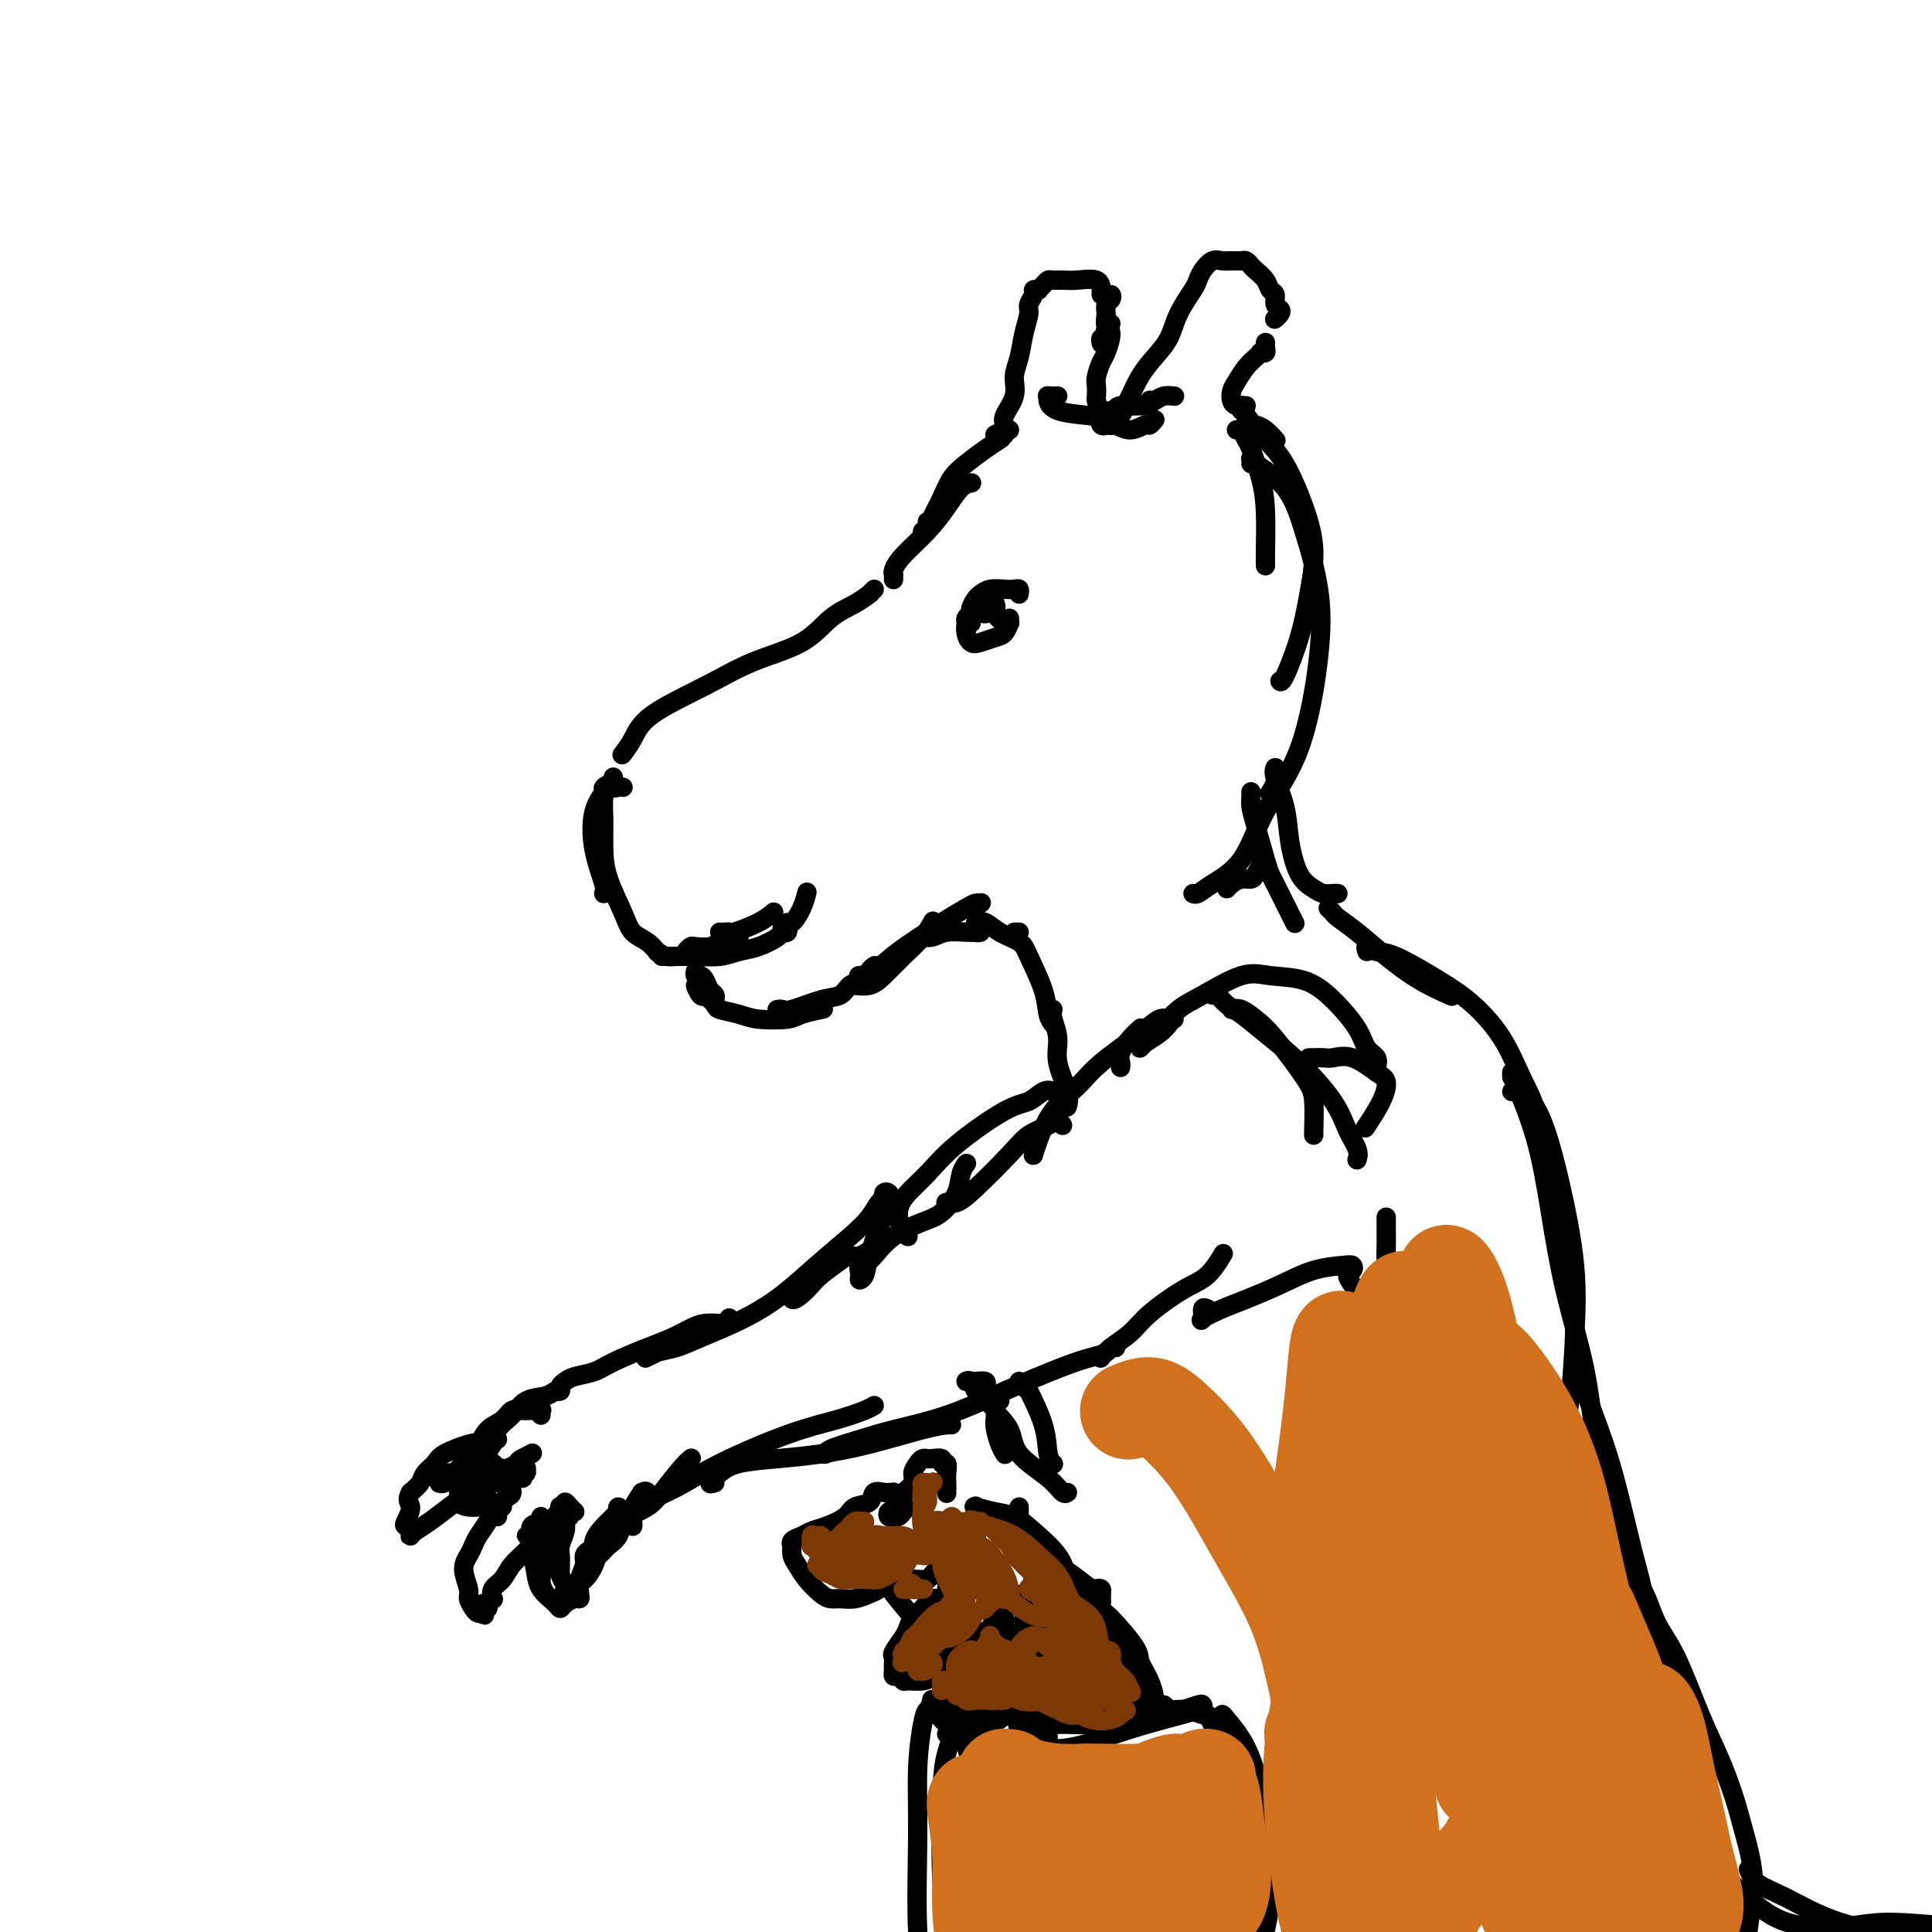 <svg viewBox='0 0 400 400' version='1.1' xmlns='http://www.w3.org/2000/svg' xmlns:xlink='http://www.w3.org/1999/xlink'><g fill='none' stroke='#000000' stroke-width='4' stroke-linecap='round' stroke-linejoin='round'><path d='M181,122c-0.481,0.468 -0.963,0.936 -1,1c-0.037,0.064 0.370,-0.277 0,0c-0.370,0.277 -1.517,1.170 -3,2c-1.483,0.830 -3.304,1.596 -5,3c-1.696,1.404 -3.269,3.446 -6,5c-2.731,1.554 -6.620,2.620 -10,4c-3.380,1.380 -6.251,3.074 -10,5c-3.749,1.926 -8.376,4.083 -11,6c-2.624,1.917 -3.245,3.593 -4,5c-0.755,1.407 -1.644,2.545 -2,3c-0.356,0.455 -0.178,0.228 0,0'/><path d='M129,163c-0.292,-0.038 -0.584,-0.075 -1,0c-0.416,0.075 -0.956,0.264 -1,0c-0.044,-0.264 0.407,-0.979 0,-1c-0.407,-0.021 -1.671,0.652 -2,1c-0.329,0.348 0.276,0.370 0,1c-0.276,0.630 -1.433,1.868 -2,4c-0.567,2.132 -0.544,5.159 0,8c0.544,2.841 1.608,5.496 2,7c0.392,1.504 0.112,1.858 0,2c-0.112,0.142 -0.056,0.071 0,0'/><path d='M127,161c-0.022,-0.091 -0.044,-0.182 0,0c0.044,0.182 0.155,0.638 0,1c-0.155,0.362 -0.576,0.632 -1,1c-0.424,0.368 -0.850,0.836 -1,2c-0.150,1.164 -0.025,3.026 0,5c0.025,1.974 -0.051,4.062 0,6c0.051,1.938 0.227,3.728 1,6c0.773,2.272 2.141,5.026 3,7c0.859,1.974 1.210,3.168 2,4c0.790,0.832 2.020,1.301 3,2c0.980,0.699 1.708,1.628 2,2c0.292,0.372 0.146,0.186 0,0'/><path d='M136,197c0.671,0.423 1.343,0.845 2,1c0.657,0.155 1.300,0.041 2,0c0.700,-0.041 1.458,-0.011 2,0c0.542,0.011 0.869,0.003 1,0c0.131,-0.003 0.065,-0.002 0,0'/><path d='M142,198c-0.105,-0.311 -0.209,-0.622 0,-1c0.209,-0.378 0.732,-0.823 1,-1c0.268,-0.177 0.282,-0.086 1,0c0.718,0.086 2.140,0.167 3,0c0.860,-0.167 1.158,-0.581 2,-1c0.842,-0.419 2.227,-0.844 3,-1c0.773,-0.156 0.935,-0.045 1,0c0.065,0.045 0.032,0.022 0,0'/><path d='M149,193c0.306,0.012 0.611,0.024 1,0c0.389,-0.024 0.861,-0.084 1,0c0.139,0.084 -0.056,0.311 1,0c1.056,-0.311 3.361,-1.161 5,-2c1.639,-0.839 2.611,-1.668 3,-2c0.389,-0.332 0.194,-0.166 0,0'/><path d='M138,198c-0.546,-0.000 -1.092,-0.000 -1,0c0.092,0.000 0.821,0.001 1,0c0.179,-0.001 -0.192,-0.003 0,0c0.192,0.003 0.949,0.013 2,0c1.051,-0.013 2.397,-0.048 4,0c1.603,0.048 3.462,0.181 5,0c1.538,-0.181 2.756,-0.674 4,-1c1.244,-0.326 2.516,-0.485 4,-1c1.484,-0.515 3.182,-1.387 4,-2c0.818,-0.613 0.756,-0.966 1,-1c0.244,-0.034 0.794,0.252 1,0c0.206,-0.252 0.070,-1.044 0,-1c-0.070,0.044 -0.072,0.922 0,1c0.072,0.078 0.219,-0.643 0,-1c-0.219,-0.357 -0.805,-0.349 -1,0c-0.195,0.349 0.002,1.038 0,1c-0.002,-0.038 -0.204,-0.803 0,-1c0.204,-0.197 0.815,0.174 1,0c0.185,-0.174 -0.055,-0.895 0,-1c0.055,-0.105 0.407,0.405 1,0c0.593,-0.405 1.429,-1.724 2,-3c0.571,-1.276 0.877,-2.507 1,-3c0.123,-0.493 0.061,-0.246 0,0'/><path d='M144,201c-0.089,0.438 -0.178,0.877 0,1c0.178,0.123 0.622,-0.068 1,0c0.378,0.068 0.690,0.397 1,1c0.310,0.603 0.619,1.481 1,2c0.381,0.519 0.833,0.678 1,1c0.167,0.322 0.048,0.806 0,1c-0.048,0.194 -0.024,0.097 0,0'/><path d='M146,206c-0.283,0.253 -0.566,0.505 -1,0c-0.434,-0.505 -1.020,-1.768 -1,-2c0.020,-0.232 0.645,0.568 1,1c0.355,0.432 0.441,0.498 1,1c0.559,0.502 1.592,1.442 2,2c0.408,0.558 0.190,0.735 1,1c0.810,0.265 2.649,0.617 4,1c1.351,0.383 2.216,0.796 4,1c1.784,0.204 4.489,0.199 6,0c1.511,-0.199 1.830,-0.592 3,-1c1.170,-0.408 3.191,-0.831 4,-1c0.809,-0.169 0.404,-0.085 0,0'/><path d='M161,209c-0.093,0.015 -0.187,0.030 0,0c0.187,-0.030 0.654,-0.106 1,0c0.346,0.106 0.569,0.394 2,0c1.431,-0.394 4.068,-1.468 6,-2c1.932,-0.532 3.159,-0.521 4,-1c0.841,-0.479 1.298,-1.448 2,-2c0.702,-0.552 1.651,-0.687 2,-1c0.349,-0.313 0.100,-0.804 0,-1c-0.100,-0.196 -0.050,-0.098 0,0'/><path d='M179,202c0.452,0.083 0.905,0.167 1,0c0.095,-0.167 -0.167,-0.583 0,-1c0.167,-0.417 0.762,-0.833 1,-1c0.238,-0.167 0.119,-0.083 0,0'/><path d='M185,120c-0.007,-0.437 -0.015,-0.874 0,-1c0.015,-0.126 0.051,0.060 0,0c-0.051,-0.060 -0.190,-0.366 0,-1c0.190,-0.634 0.710,-1.595 2,-3c1.290,-1.405 3.351,-3.252 5,-5c1.649,-1.748 2.885,-3.396 4,-5c1.115,-1.604 2.108,-3.163 3,-4c0.892,-0.837 1.683,-0.954 2,-1c0.317,-0.046 0.158,-0.023 0,0'/><path d='M192,108c0.139,0.289 0.278,0.577 0,1c-0.278,0.423 -0.973,0.980 -1,1c-0.027,0.020 0.614,-0.497 1,-1c0.386,-0.503 0.518,-0.992 1,-2c0.482,-1.008 1.313,-2.537 2,-4c0.687,-1.463 1.228,-2.862 2,-4c0.772,-1.138 1.774,-2.016 3,-3c1.226,-0.984 2.676,-2.072 4,-3c1.324,-0.928 2.521,-1.694 3,-2c0.479,-0.306 0.239,-0.153 0,0'/><path d='M206,90c0.833,-0.417 1.667,-0.833 2,-1c0.333,-0.167 0.167,-0.083 0,0'/><path d='M208,89c0.536,0.038 1.072,0.077 1,0c-0.072,-0.077 -0.751,-0.269 -1,0c-0.249,0.269 -0.066,0.998 0,1c0.066,0.002 0.016,-0.722 0,-1c-0.016,-0.278 0.004,-0.111 0,0c-0.004,0.111 -0.030,0.165 0,0c0.030,-0.165 0.116,-0.549 0,-1c-0.116,-0.451 -0.435,-0.970 0,-2c0.435,-1.030 1.623,-2.573 2,-4c0.377,-1.427 -0.058,-2.738 0,-4c0.058,-1.262 0.608,-2.474 1,-4c0.392,-1.526 0.626,-3.365 1,-5c0.374,-1.635 0.889,-3.065 1,-4c0.111,-0.935 -0.181,-1.374 0,-2c0.181,-0.626 0.836,-1.438 1,-2c0.164,-0.562 -0.163,-0.872 0,-1c0.163,-0.128 0.817,-0.073 1,0c0.183,0.073 -0.103,0.163 0,0c0.103,-0.163 0.595,-0.579 1,-1c0.405,-0.421 0.721,-0.847 1,-1c0.279,-0.153 0.520,-0.035 1,0c0.480,0.035 1.201,-0.015 2,0c0.799,0.015 1.678,0.095 3,0c1.322,-0.095 3.086,-0.366 4,0c0.914,0.366 0.977,1.368 1,2c0.023,0.632 0.007,0.895 0,1c-0.007,0.105 -0.003,0.053 0,0'/><path d='M228,71c0.031,0.122 0.061,0.244 0,0c-0.061,-0.244 -0.214,-0.853 0,-1c0.214,-0.147 0.794,0.167 1,0c0.206,-0.167 0.037,-0.815 0,-1c-0.037,-0.185 0.057,0.094 0,0c-0.057,-0.094 -0.264,-0.561 0,-1c0.264,-0.439 0.999,-0.850 1,-1c0.001,-0.150 -0.730,-0.040 -1,0c-0.270,0.040 -0.077,0.012 0,0c0.077,-0.012 0.039,-0.006 0,0'/><path d='M229,62c0.392,-0.518 0.783,-1.036 1,-1c0.217,0.036 0.259,0.626 0,1c-0.259,0.374 -0.819,0.531 -1,1c-0.181,0.469 0.015,1.251 0,2c-0.015,0.749 -0.242,1.464 0,2c0.242,0.536 0.955,0.892 1,2c0.045,1.108 -0.576,2.969 -1,4c-0.424,1.031 -0.650,1.231 -1,2c-0.350,0.769 -0.824,2.107 -1,3c-0.176,0.893 -0.054,1.342 0,2c0.054,0.658 0.039,1.525 0,2c-0.039,0.475 -0.102,0.558 0,1c0.102,0.442 0.367,1.242 1,2c0.633,0.758 1.632,1.473 2,2c0.368,0.527 0.105,0.865 0,1c-0.105,0.135 -0.053,0.068 0,0'/><path d='M230,87c0.012,0.412 0.024,0.824 0,1c-0.024,0.176 -0.084,0.115 0,0c0.084,-0.115 0.314,-0.283 1,0c0.686,0.283 1.830,1.018 3,1c1.170,-0.018 2.365,-0.788 3,-1c0.635,-0.212 0.709,0.135 1,0c0.291,-0.135 0.797,-0.753 1,-1c0.203,-0.247 0.101,-0.124 0,0'/><path d='M232,85c-0.419,0.504 -0.838,1.008 -1,1c-0.162,-0.008 -0.066,-0.528 0,-1c0.066,-0.472 0.102,-0.897 1,-1c0.898,-0.103 2.658,0.116 4,0c1.342,-0.116 2.267,-0.567 3,-1c0.733,-0.433 1.274,-0.847 2,-1c0.726,-0.153 1.636,-0.044 2,0c0.364,0.044 0.182,0.022 0,0'/><path d='M219,82c-0.851,0.016 -1.702,0.032 -2,0c-0.298,-0.032 -0.044,-0.112 0,0c0.044,0.112 -0.123,0.414 0,1c0.123,0.586 0.537,1.454 2,2c1.463,0.546 3.975,0.770 6,1c2.025,0.230 3.562,0.468 5,0c1.438,-0.468 2.777,-1.641 4,-2c1.223,-0.359 2.329,0.096 3,0c0.671,-0.096 0.906,-0.742 1,-1c0.094,-0.258 0.047,-0.129 0,0'/><path d='M230,85c-0.316,0.338 -0.633,0.676 -1,1c-0.367,0.324 -0.785,0.635 -1,1c-0.215,0.365 -0.226,0.785 0,1c0.226,0.215 0.690,0.225 1,0c0.310,-0.225 0.467,-0.685 1,-1c0.533,-0.315 1.444,-0.485 2,-1c0.556,-0.515 0.758,-1.375 1,-2c0.242,-0.625 0.525,-1.015 1,-2c0.475,-0.985 1.143,-2.565 2,-4c0.857,-1.435 1.903,-2.727 3,-4c1.097,-1.273 2.243,-2.529 3,-4c0.757,-1.471 1.123,-3.158 2,-5c0.877,-1.842 2.265,-3.838 3,-5c0.735,-1.162 0.815,-1.488 1,-2c0.185,-0.512 0.473,-1.209 1,-2c0.527,-0.791 1.293,-1.677 2,-2c0.707,-0.323 1.356,-0.083 2,0c0.644,0.083 1.285,0.011 2,0c0.715,-0.011 1.505,0.041 2,0c0.495,-0.041 0.696,-0.176 1,0c0.304,0.176 0.713,0.662 1,1c0.287,0.338 0.454,0.528 1,1c0.546,0.472 1.470,1.226 2,2c0.530,0.774 0.665,1.569 1,2c0.335,0.431 0.871,0.497 1,1c0.129,0.503 -0.148,1.441 0,2c0.148,0.559 0.720,0.737 1,1c0.280,0.263 0.268,0.609 0,1c-0.268,0.391 -0.791,0.826 -1,1c-0.209,0.174 -0.105,0.087 0,0'/><path d='M262,71c0.008,-0.083 0.017,-0.167 0,0c-0.017,0.167 -0.059,0.583 0,1c0.059,0.417 0.220,0.835 0,1c-0.220,0.165 -0.822,0.078 -1,0c-0.178,-0.078 0.068,-0.149 0,0c-0.068,0.149 -0.450,0.516 -1,1c-0.550,0.484 -1.269,1.086 -2,2c-0.731,0.914 -1.474,2.140 -2,3c-0.526,0.860 -0.836,1.355 -1,2c-0.164,0.645 -0.184,1.441 0,2c0.184,0.559 0.571,0.882 1,1c0.429,0.118 0.898,0.032 1,0c0.102,-0.032 -0.165,-0.009 0,0c0.165,0.009 0.761,0.002 1,0c0.239,-0.002 0.119,-0.001 0,0'/><path d='M258,87c-0.095,0.419 -0.190,0.838 0,1c0.190,0.162 0.664,0.068 1,0c0.336,-0.068 0.535,-0.109 1,0c0.465,0.109 1.197,0.370 2,1c0.803,0.630 1.678,1.631 2,2c0.322,0.369 0.092,0.105 0,0c-0.092,-0.105 -0.046,-0.053 0,0'/><path d='M200,130c0.424,-0.441 0.849,-0.881 1,-1c0.151,-0.119 0.029,0.085 0,0c-0.029,-0.085 0.036,-0.457 0,-1c-0.036,-0.543 -0.172,-1.256 0,-2c0.172,-0.744 0.651,-1.520 1,-2c0.349,-0.480 0.566,-0.666 1,-1c0.434,-0.334 1.083,-0.818 2,-1c0.917,-0.182 2.102,-0.063 3,0c0.898,0.063 1.509,0.068 2,0c0.491,-0.068 0.863,-0.211 1,0c0.137,0.211 0.039,0.774 0,1c-0.039,0.226 -0.020,0.113 0,0'/><path d='M201,127c-0.428,0.354 -0.856,0.709 -1,1c-0.144,0.291 -0.005,0.520 0,1c0.005,0.480 -0.125,1.213 0,2c0.125,0.787 0.507,1.629 1,2c0.493,0.371 1.099,0.272 2,0c0.901,-0.272 2.098,-0.718 3,-1c0.902,-0.282 1.510,-0.402 2,-1c0.490,-0.598 0.863,-1.676 1,-2c0.137,-0.324 0.037,0.105 0,0c-0.037,-0.105 -0.011,-0.744 0,-1c0.011,-0.256 0.005,-0.128 0,0'/><path d='M204,125c-0.000,-0.006 -0.000,-0.012 0,0c0.000,0.012 0.001,0.041 0,0c-0.001,-0.041 -0.002,-0.154 0,0c0.002,0.154 0.008,0.574 0,1c-0.008,0.426 -0.030,0.857 0,1c0.030,0.143 0.114,-0.002 0,0c-0.114,0.002 -0.425,0.150 0,0c0.425,-0.150 1.584,-0.597 2,-1c0.416,-0.403 0.087,-0.763 0,-1c-0.087,-0.237 0.068,-0.351 0,0c-0.068,0.351 -0.358,1.166 0,2c0.358,0.834 1.366,1.686 2,2c0.634,0.314 0.896,0.090 1,0c0.104,-0.090 0.052,-0.045 0,0'/><path d='M176,204c0.149,-0.035 0.298,-0.070 1,0c0.702,0.070 1.957,0.246 3,0c1.043,-0.246 1.873,-0.914 3,-2c1.127,-1.086 2.549,-2.590 4,-4c1.451,-1.410 2.929,-2.726 4,-4c1.071,-1.274 1.735,-2.507 2,-3c0.265,-0.493 0.133,-0.247 0,0'/><path d='M178,202c0.067,-0.009 0.135,-0.019 0,0c-0.135,0.019 -0.471,0.065 0,0c0.471,-0.065 1.751,-0.242 3,-1c1.249,-0.758 2.468,-2.098 5,-4c2.532,-1.902 6.378,-4.367 9,-6c2.622,-1.633 4.019,-2.434 5,-3c0.981,-0.566 1.545,-0.898 2,-1c0.455,-0.102 0.802,0.024 1,0c0.198,-0.024 0.245,-0.199 0,0c-0.245,0.199 -0.784,0.771 -1,1c-0.216,0.229 -0.108,0.114 0,0'/><path d='M193,194c-0.306,0.001 -0.612,0.001 -1,0c-0.388,-0.001 -0.856,-0.004 -1,0c-0.144,0.004 0.038,0.015 0,0c-0.038,-0.015 -0.295,-0.057 0,0c0.295,0.057 1.141,0.211 2,0c0.859,-0.211 1.729,-0.788 3,-1c1.271,-0.212 2.943,-0.061 4,0c1.057,0.061 1.499,0.030 2,0c0.501,-0.030 1.062,-0.060 1,0c-0.062,0.060 -0.748,0.208 -1,0c-0.252,-0.208 -0.072,-0.774 0,-1c0.072,-0.226 0.036,-0.113 0,0'/><path d='M256,89c0.416,-0.015 0.831,-0.029 1,0c0.169,0.029 0.090,0.102 0,0c-0.090,-0.102 -0.192,-0.380 0,0c0.192,0.380 0.678,1.418 1,2c0.322,0.582 0.478,0.710 1,2c0.522,1.290 1.408,3.744 2,6c0.592,2.256 0.891,4.316 1,7c0.109,2.684 0.029,5.992 0,8c-0.029,2.008 -0.008,2.717 0,3c0.008,0.283 0.004,0.142 0,0'/><path d='M257,85c-0.001,-0.430 -0.002,-0.860 0,-1c0.002,-0.140 0.009,0.009 0,0c-0.009,-0.009 -0.032,-0.175 0,0c0.032,0.175 0.118,0.693 1,2c0.882,1.307 2.559,3.403 4,5c1.441,1.597 2.644,2.695 4,5c1.356,2.305 2.865,5.816 4,9c1.135,3.184 1.898,6.040 2,9c0.102,2.960 -0.456,6.022 -1,9c-0.544,2.978 -1.074,5.870 -2,9c-0.926,3.130 -2.249,6.496 -3,8c-0.751,1.504 -0.929,1.144 -1,1c-0.071,-0.144 -0.036,-0.072 0,0'/><path d='M259,96c0.042,-0.437 0.085,-0.874 0,-1c-0.085,-0.126 -0.297,0.058 1,1c1.297,0.942 4.104,2.642 6,5c1.896,2.358 2.881,5.375 4,9c1.119,3.625 2.371,7.859 3,12c0.629,4.141 0.636,8.191 0,14c-0.636,5.809 -1.914,13.378 -4,19c-2.086,5.622 -4.979,9.296 -7,13c-2.021,3.704 -3.169,7.437 -5,10c-1.831,2.563 -4.347,3.955 -6,5c-1.653,1.045 -2.445,1.743 -3,2c-0.555,0.257 -0.873,0.073 -1,0c-0.127,-0.073 -0.064,-0.037 0,0'/><path d='M254,184c0.251,-0.305 0.501,-0.610 1,-1c0.499,-0.390 1.245,-0.866 2,-1c0.755,-0.134 1.519,0.072 2,0c0.481,-0.072 0.679,-0.423 1,-1c0.321,-0.577 0.767,-1.382 1,-2c0.233,-0.618 0.255,-1.051 0,-2c-0.255,-0.949 -0.787,-2.414 -1,-3c-0.213,-0.586 -0.106,-0.293 0,0'/><path d='M259,166c0.001,0.246 0.002,0.491 0,0c-0.002,-0.491 -0.008,-1.719 0,-2c0.008,-0.281 0.029,0.386 0,1c-0.029,0.614 -0.110,1.176 0,2c0.110,0.824 0.411,1.911 1,4c0.589,2.089 1.467,5.179 2,7c0.533,1.821 0.720,2.374 1,3c0.280,0.626 0.653,1.324 1,2c0.347,0.676 0.668,1.330 1,2c0.332,0.670 0.677,1.355 1,2c0.323,0.645 0.625,1.251 1,2c0.375,0.749 0.821,1.643 1,2c0.179,0.357 0.089,0.179 0,0'/><path d='M203,192c-0.588,-0.375 -1.176,-0.750 -1,-1c0.176,-0.250 1.115,-0.374 2,0c0.885,0.374 1.714,1.248 3,2c1.286,0.752 3.028,1.382 4,2c0.972,0.618 1.175,1.224 2,3c0.825,1.776 2.273,4.724 3,7c0.727,2.276 0.734,3.882 1,5c0.266,1.118 0.790,1.748 1,2c0.210,0.252 0.105,0.126 0,0'/><path d='M263,164c-0.113,0.174 -0.227,0.348 0,0c0.227,-0.348 0.793,-1.218 1,-2c0.207,-0.782 0.054,-1.474 0,-2c-0.054,-0.526 -0.007,-0.884 0,-1c0.007,-0.116 -0.024,0.010 0,0c0.024,-0.010 0.102,-0.154 0,0c-0.102,0.154 -0.386,0.608 0,2c0.386,1.392 1.440,3.722 2,6c0.560,2.278 0.626,4.505 1,7c0.374,2.495 1.057,5.257 2,7c0.943,1.743 2.148,2.467 3,3c0.852,0.533 1.353,0.875 2,1c0.647,0.125 1.442,0.034 2,0c0.558,-0.034 0.881,-0.009 1,0c0.119,0.009 0.034,0.003 0,0c-0.034,-0.003 -0.017,-0.001 0,0'/><path d='M275,188c0.394,0.369 0.788,0.738 1,1c0.212,0.262 0.243,0.417 1,1c0.757,0.583 2.239,1.593 4,3c1.761,1.407 3.802,3.212 6,5c2.198,1.788 4.553,3.558 7,5c2.447,1.442 4.985,2.555 6,3c1.015,0.445 0.508,0.223 0,0'/><path d='M283,197c-0.166,-0.538 -0.332,-1.077 0,-1c0.332,0.077 1.162,0.769 2,1c0.838,0.231 1.683,0.002 4,1c2.317,0.998 6.106,3.221 9,5c2.894,1.779 4.895,3.112 7,5c2.105,1.888 4.315,4.332 6,7c1.685,2.668 2.843,5.561 4,8c1.157,2.439 2.311,4.426 3,7c0.689,2.574 0.911,5.735 1,7c0.089,1.265 0.044,0.632 0,0'/><path d='M313,226c0.156,-0.104 0.312,-0.208 1,0c0.688,0.208 1.908,0.728 3,2c1.092,1.272 2.056,3.295 3,6c0.944,2.705 1.868,6.091 3,11c1.132,4.909 2.471,11.340 3,17c0.529,5.660 0.247,10.550 0,15c-0.247,4.450 -0.458,8.461 -1,13c-0.542,4.539 -1.415,9.607 -2,12c-0.585,2.393 -0.881,2.112 -1,2c-0.119,-0.112 -0.059,-0.056 0,0'/><path d='M313,222c-0.001,-0.505 -0.002,-1.009 0,-1c0.002,0.009 0.006,0.533 0,1c-0.006,0.467 -0.022,0.879 0,1c0.022,0.121 0.082,-0.049 1,2c0.918,2.049 2.693,6.315 4,11c1.307,4.685 2.146,9.788 3,15c0.854,5.212 1.723,10.531 3,16c1.277,5.469 2.961,11.086 4,16c1.039,4.914 1.435,9.126 2,13c0.565,3.874 1.301,7.411 2,11c0.699,3.589 1.360,7.231 2,10c0.640,2.769 1.257,4.665 2,6c0.743,1.335 1.612,2.111 2,3c0.388,0.889 0.297,1.893 0,2c-0.297,0.107 -0.799,-0.684 -1,-1c-0.201,-0.316 -0.100,-0.158 0,0'/><path d='M326,279c-0.000,-0.348 -0.000,-0.696 0,-1c0.000,-0.304 0.002,-0.563 0,-1c-0.002,-0.437 -0.006,-1.052 0,-1c0.006,0.052 0.024,0.769 0,1c-0.024,0.231 -0.088,-0.025 0,1c0.088,1.025 0.328,3.331 1,6c0.672,2.669 1.776,5.700 3,9c1.224,3.300 2.569,6.869 4,12c1.431,5.131 2.950,11.825 4,16c1.050,4.175 1.632,5.832 2,8c0.368,2.168 0.522,4.848 1,7c0.478,2.152 1.280,3.777 2,5c0.720,1.223 1.357,2.043 2,3c0.643,0.957 1.290,2.051 2,4c0.710,1.949 1.482,4.752 2,7c0.518,2.248 0.781,3.940 1,6c0.219,2.060 0.395,4.489 1,8c0.605,3.511 1.640,8.104 2,12c0.360,3.896 0.045,7.096 0,10c-0.045,2.904 0.180,5.513 0,7c-0.180,1.487 -0.766,1.854 -1,2c-0.234,0.146 -0.117,0.073 0,0'/><path d='M218,209c-0.129,0.502 -0.259,1.003 0,2c0.259,0.997 0.906,2.488 1,4c0.094,1.512 -0.367,3.044 0,5c0.367,1.956 1.560,4.334 2,6c0.440,1.666 0.126,2.619 0,3c-0.126,0.381 -0.063,0.191 0,0'/><path d='M232,221c0.045,-0.271 0.089,-0.542 0,-1c-0.089,-0.458 -0.313,-1.102 0,-2c0.313,-0.898 1.161,-2.049 2,-3c0.839,-0.951 1.668,-1.700 2,-2c0.332,-0.300 0.166,-0.150 0,0'/><path d='M243,211c0.070,-0.014 0.140,-0.027 0,0c-0.140,0.027 -0.489,0.096 -1,0c-0.511,-0.096 -1.182,-0.356 -2,0c-0.818,0.356 -1.781,1.327 -4,3c-2.219,1.673 -5.695,4.049 -8,6c-2.305,1.951 -3.441,3.476 -5,5c-1.559,1.524 -3.542,3.048 -5,5c-1.458,1.952 -2.393,4.333 -3,6c-0.607,1.667 -0.888,2.619 -1,3c-0.112,0.381 -0.056,0.190 0,0'/><path d='M255,209c0.583,-0.163 1.165,-0.325 2,0c0.835,0.325 1.922,1.138 3,2c1.078,0.862 2.145,1.772 4,4c1.855,2.228 4.497,5.774 6,8c1.503,2.226 1.867,3.133 2,5c0.133,1.867 0.036,4.695 0,6c-0.036,1.305 -0.010,1.087 0,1c0.010,-0.087 0.005,-0.044 0,0'/><path d='M220,233c-0.298,-0.494 -0.596,-0.988 -1,-1c-0.404,-0.012 -0.912,0.460 -2,1c-1.088,0.540 -2.754,1.150 -4,2c-1.246,0.850 -2.071,1.940 -4,4c-1.929,2.060 -4.960,5.088 -7,7c-2.040,1.912 -3.088,2.707 -4,3c-0.912,0.293 -1.689,0.084 -2,0c-0.311,-0.084 -0.155,-0.042 0,0'/><path d='M251,206c0.258,-0.189 0.516,-0.378 1,0c0.484,0.378 1.193,1.324 2,2c0.807,0.676 1.710,1.082 3,2c1.290,0.918 2.966,2.346 5,4c2.034,1.654 4.426,3.533 7,6c2.574,2.467 5.331,5.523 7,8c1.669,2.477 2.252,4.375 3,6c0.748,1.625 1.663,2.976 2,4c0.337,1.024 0.096,1.721 0,2c-0.096,0.279 -0.048,0.139 0,0'/><path d='M219,227c-0.265,-0.366 -0.531,-0.732 -1,-1c-0.469,-0.268 -1.143,-0.438 -2,0c-0.857,0.438 -1.899,1.485 -3,2c-1.101,0.515 -2.261,0.499 -5,2c-2.739,1.501 -7.057,4.518 -10,7c-2.943,2.482 -4.512,4.431 -6,6c-1.488,1.569 -2.896,2.760 -4,4c-1.104,1.240 -1.904,2.528 -2,4c-0.096,1.472 0.513,3.127 1,4c0.487,0.873 0.854,0.964 1,1c0.146,0.036 0.073,0.018 0,0'/><path d='M192,243c-0.359,0.356 -0.717,0.713 -1,1c-0.283,0.287 -0.489,0.506 -1,1c-0.511,0.494 -1.327,1.263 -2,2c-0.673,0.737 -1.203,1.442 -2,2c-0.797,0.558 -1.859,0.971 -3,3c-1.141,2.029 -2.359,5.676 -3,8c-0.641,2.324 -0.704,3.327 -1,4c-0.296,0.673 -0.825,1.017 -1,1c-0.175,-0.017 0.005,-0.396 0,-1c-0.005,-0.604 -0.194,-1.432 0,-2c0.194,-0.568 0.770,-0.877 1,-1c0.230,-0.123 0.115,-0.062 0,0'/><path d='M180,260c0.174,-0.538 0.349,-1.077 0,-1c-0.349,0.077 -1.220,0.769 -2,1c-0.780,0.231 -1.468,0.001 -2,0c-0.532,-0.001 -0.906,0.226 -2,1c-1.094,0.774 -2.906,2.095 -4,3c-1.094,0.905 -1.470,1.394 -2,2c-0.530,0.606 -1.214,1.327 -2,2c-0.786,0.673 -1.673,1.297 -2,1c-0.327,-0.297 -0.093,-1.513 0,-2c0.093,-0.487 0.047,-0.243 0,0'/><path d='M183,248c0.391,0.106 0.782,0.212 1,0c0.218,-0.212 0.264,-0.742 0,-1c-0.264,-0.258 -0.837,-0.245 -1,0c-0.163,0.245 0.083,0.720 0,1c-0.083,0.280 -0.494,0.363 -1,1c-0.506,0.637 -1.107,1.828 -2,3c-0.893,1.172 -2.080,2.323 -4,4c-1.920,1.677 -4.575,3.878 -7,6c-2.425,2.122 -4.621,4.165 -7,6c-2.379,1.835 -4.942,3.462 -8,5c-3.058,1.538 -6.611,2.988 -9,4c-2.389,1.012 -3.613,1.588 -5,2c-1.387,0.412 -2.935,0.660 -4,1c-1.065,0.340 -1.646,0.772 -2,1c-0.354,0.228 -0.480,0.254 0,0c0.480,-0.254 1.566,-0.787 2,-1c0.434,-0.213 0.217,-0.107 0,0'/><path d='M151,273c-0.027,-0.114 -0.055,-0.227 0,0c0.055,0.227 0.192,0.795 0,1c-0.192,0.205 -0.715,0.047 -1,0c-0.285,-0.047 -0.334,0.017 -1,0c-0.666,-0.017 -1.949,-0.114 -3,0c-1.051,0.114 -1.869,0.440 -3,1c-1.131,0.560 -2.575,1.354 -4,2c-1.425,0.646 -2.829,1.143 -5,2c-2.171,0.857 -5.108,2.075 -7,3c-1.892,0.925 -2.740,1.558 -4,2c-1.260,0.442 -2.931,0.693 -4,1c-1.069,0.307 -1.536,0.671 -2,1c-0.464,0.329 -0.926,0.623 -1,1c-0.074,0.377 0.239,0.836 0,1c-0.239,0.164 -1.029,0.031 -1,0c0.029,-0.031 0.879,0.039 1,0c0.121,-0.039 -0.485,-0.189 -1,0c-0.515,0.189 -0.939,0.716 -2,1c-1.061,0.284 -2.759,0.325 -4,1c-1.241,0.675 -2.025,1.984 -3,3c-0.975,1.016 -2.142,1.740 -3,3c-0.858,1.260 -1.407,3.056 -2,5c-0.593,1.944 -1.231,4.037 -1,6c0.231,1.963 1.331,3.798 2,5c0.669,1.202 0.905,1.772 1,2c0.095,0.228 0.047,0.114 0,0'/><path d='M112,293c-0.048,-0.424 -0.096,-0.847 0,-1c0.096,-0.153 0.336,-0.035 0,0c-0.336,0.035 -1.249,-0.014 -2,0c-0.751,0.014 -1.342,0.090 -2,0c-0.658,-0.090 -1.384,-0.348 -2,0c-0.616,0.348 -1.120,1.301 -2,2c-0.880,0.699 -2.134,1.143 -3,2c-0.866,0.857 -1.342,2.128 -2,3c-0.658,0.872 -1.496,1.344 -2,2c-0.504,0.656 -0.674,1.497 -1,2c-0.326,0.503 -0.808,0.670 -1,1c-0.192,0.330 -0.093,0.823 0,1c0.093,0.177 0.179,0.037 0,0c-0.179,-0.037 -0.622,0.029 -1,0c-0.378,-0.029 -0.690,-0.152 -1,0c-0.310,0.152 -0.617,0.578 -1,1c-0.383,0.422 -0.844,0.839 -1,1c-0.156,0.161 -0.009,0.066 0,0c0.009,-0.066 -0.120,-0.101 0,0c0.120,0.101 0.488,0.340 1,0c0.512,-0.340 1.167,-1.257 2,-2c0.833,-0.743 1.842,-1.311 3,-2c1.158,-0.689 2.465,-1.499 3,-2c0.535,-0.501 0.299,-0.692 0,-1c-0.299,-0.308 -0.661,-0.732 -1,-1c-0.339,-0.268 -0.653,-0.381 -2,0c-1.347,0.381 -3.726,1.257 -5,2c-1.274,0.743 -1.445,1.354 -2,2c-0.555,0.646 -1.496,1.328 -2,2c-0.504,0.672 -0.573,1.335 -1,2c-0.427,0.665 -1.214,1.333 -2,2'/><path d='M85,309c-1.027,1.748 -0.093,2.118 0,3c0.093,0.882 -0.655,2.275 -1,3c-0.345,0.725 -0.287,0.780 0,1c0.287,0.220 0.803,0.603 1,1c0.197,0.397 0.073,0.806 0,1c-0.073,0.194 -0.097,0.173 0,0c0.097,-0.173 0.315,-0.496 1,-1c0.685,-0.504 1.837,-1.187 3,-2c1.163,-0.813 2.337,-1.756 4,-3c1.663,-1.244 3.815,-2.789 5,-4c1.185,-1.211 1.403,-2.090 2,-3c0.597,-0.910 1.572,-1.852 2,-2c0.428,-0.148 0.307,0.499 0,1c-0.307,0.501 -0.802,0.858 -1,1c-0.198,0.142 -0.099,0.071 0,0'/><path d='M104,304c0.288,0.052 0.576,0.104 1,0c0.424,-0.104 0.982,-0.364 2,-1c1.018,-0.636 2.494,-1.647 3,-2c0.506,-0.353 0.040,-0.049 0,0c-0.040,0.049 0.346,-0.159 0,0c-0.346,0.159 -1.425,0.685 -2,1c-0.575,0.315 -0.647,0.421 -1,1c-0.353,0.579 -0.988,1.632 -1,2c-0.012,0.368 0.600,0.050 1,0c0.400,-0.050 0.588,0.169 1,0c0.412,-0.169 1.049,-0.724 1,-1c-0.049,-0.276 -0.783,-0.271 -1,0c-0.217,0.271 0.082,0.807 0,1c-0.082,0.193 -0.547,0.041 -1,0c-0.453,-0.041 -0.895,0.027 -1,0c-0.105,-0.027 0.126,-0.151 0,0c-0.126,0.151 -0.611,0.576 -1,1c-0.389,0.424 -0.682,0.845 -1,1c-0.318,0.155 -0.660,0.042 -1,0c-0.340,-0.042 -0.677,-0.014 -1,0c-0.323,0.014 -0.633,0.014 -1,0c-0.367,-0.014 -0.792,-0.042 -1,0c-0.208,0.042 -0.200,0.156 0,0c0.200,-0.156 0.592,-0.580 1,-1c0.408,-0.420 0.831,-0.834 1,-1c0.169,-0.166 0.085,-0.083 0,0'/><path d='M103,298c-0.477,-0.057 -0.954,-0.114 -1,0c-0.046,0.114 0.340,0.400 0,1c-0.340,0.600 -1.405,1.513 -2,2c-0.595,0.487 -0.719,0.549 -1,1c-0.281,0.451 -0.718,1.290 -1,2c-0.282,0.710 -0.410,1.290 -1,2c-0.590,0.710 -1.643,1.549 -2,2c-0.357,0.451 -0.018,0.513 0,1c0.018,0.487 -0.284,1.399 0,2c0.284,0.601 1.153,0.893 2,1c0.847,0.107 1.670,0.031 2,0c0.330,-0.031 0.165,-0.015 0,0'/><path d='M108,305c0.038,0.002 0.076,0.005 0,0c-0.076,-0.005 -0.267,-0.016 0,0c0.267,0.016 0.992,0.059 1,0c0.008,-0.059 -0.701,-0.219 -1,0c-0.299,0.219 -0.188,0.818 0,1c0.188,0.182 0.453,-0.054 0,0c-0.453,0.054 -1.623,0.397 -2,1c-0.377,0.603 0.040,1.467 0,2c-0.040,0.533 -0.536,0.734 -1,1c-0.464,0.266 -0.897,0.598 -1,1c-0.103,0.402 0.123,0.874 0,1c-0.123,0.126 -0.596,-0.093 -1,0c-0.404,0.093 -0.738,0.500 -1,1c-0.262,0.500 -0.453,1.094 -1,2c-0.547,0.906 -1.449,2.123 -2,3c-0.551,0.877 -0.751,1.414 -1,2c-0.249,0.586 -0.547,1.221 -1,2c-0.453,0.779 -1.061,1.701 -1,3c0.061,1.299 0.791,2.975 1,4c0.209,1.025 -0.101,1.399 0,2c0.101,0.601 0.615,1.429 1,2c0.385,0.571 0.642,0.884 1,1c0.358,0.116 0.817,0.033 1,0c0.183,-0.033 0.092,-0.017 0,0'/><path d='M100,334c0.620,1.145 0.170,-0.491 0,-1c-0.170,-0.509 -0.061,0.110 0,0c0.061,-0.110 0.072,-0.948 0,-1c-0.072,-0.052 -0.229,0.681 0,1c0.229,0.319 0.844,0.223 1,0c0.156,-0.223 -0.148,-0.573 0,-1c0.148,-0.427 0.749,-0.932 1,-1c0.251,-0.068 0.154,0.302 0,0c-0.154,-0.302 -0.364,-1.277 0,-2c0.364,-0.723 1.303,-1.195 2,-2c0.697,-0.805 1.153,-1.944 2,-3c0.847,-1.056 2.085,-2.031 3,-3c0.915,-0.969 1.505,-1.932 2,-3c0.495,-1.068 0.894,-2.240 1,-3c0.106,-0.760 -0.082,-1.108 0,-1c0.082,0.108 0.432,0.671 0,1c-0.432,0.329 -1.647,0.425 -2,1c-0.353,0.575 0.157,1.629 0,2c-0.157,0.371 -0.982,0.061 -1,0c-0.018,-0.061 0.772,0.129 1,0c0.228,-0.129 -0.104,-0.578 0,-1c0.104,-0.422 0.644,-0.817 1,-1c0.356,-0.183 0.527,-0.154 1,0c0.473,0.154 1.248,0.434 2,0c0.752,-0.434 1.480,-1.580 2,-2c0.520,-0.420 0.830,-0.113 1,0c0.170,0.113 0.200,0.030 0,0c-0.200,-0.030 -0.628,-0.009 -1,0c-0.372,0.009 -0.686,0.004 -1,0'/><path d='M115,314c2.122,-2.875 -0.073,-0.063 -1,1c-0.927,1.063 -0.587,0.376 0,0c0.587,-0.376 1.421,-0.441 2,-1c0.579,-0.559 0.901,-1.614 1,-2c0.099,-0.386 -0.027,-0.105 0,0c0.027,0.105 0.207,0.032 0,0c-0.207,-0.032 -0.801,-0.024 -1,0c-0.199,0.024 -0.002,0.063 0,0c0.002,-0.063 -0.191,-0.227 0,0c0.191,0.227 0.765,0.846 1,1c0.235,0.154 0.130,-0.155 0,0c-0.130,0.155 -0.284,0.776 0,1c0.284,0.224 1.005,0.051 1,0c-0.005,-0.051 -0.737,0.021 -1,0c-0.263,-0.021 -0.056,-0.133 0,0c0.056,0.133 -0.038,0.512 0,1c0.038,0.488 0.206,1.087 0,2c-0.206,0.913 -0.788,2.141 -1,3c-0.212,0.859 -0.054,1.348 0,2c0.054,0.652 0.004,1.467 0,2c-0.004,0.533 0.040,0.784 0,1c-0.040,0.216 -0.163,0.396 0,1c0.163,0.604 0.611,1.631 1,2c0.389,0.369 0.720,0.078 1,0c0.280,-0.078 0.509,0.056 1,0c0.491,-0.056 1.245,-0.304 2,-1c0.755,-0.696 1.511,-1.841 2,-3c0.489,-1.159 0.711,-2.331 1,-3c0.289,-0.669 0.644,-0.834 1,-1'/><path d='M125,320c1.333,-1.333 0.667,-0.667 0,0'/><path d='M127,316c0.000,0.083 0.000,0.166 0,0c-0.000,-0.166 -0.000,-0.580 0,-1c0.000,-0.420 0.002,-0.846 0,-1c-0.002,-0.154 -0.006,-0.036 0,0c0.006,0.036 0.022,-0.010 0,0c-0.022,0.010 -0.083,0.076 0,0c0.083,-0.076 0.310,-0.294 0,0c-0.310,0.294 -1.156,1.099 -2,2c-0.844,0.901 -1.687,1.899 -2,3c-0.313,1.101 -0.095,2.306 0,3c0.095,0.694 0.066,0.877 0,1c-0.066,0.123 -0.168,0.185 0,0c0.168,-0.185 0.608,-0.619 1,-1c0.392,-0.381 0.738,-0.709 1,-1c0.262,-0.291 0.441,-0.544 1,-1c0.559,-0.456 1.500,-1.113 2,-2c0.500,-0.887 0.561,-2.003 1,-3c0.439,-0.997 1.256,-1.875 2,-3c0.744,-1.125 1.416,-2.497 2,-3c0.584,-0.503 1.080,-0.135 1,0c-0.080,0.135 -0.737,0.039 -1,0c-0.263,-0.039 -0.131,-0.019 0,0'/><path d='M119,313c-0.311,-0.282 -0.621,-0.565 -1,-1c-0.379,-0.435 -0.826,-1.023 -1,-1c-0.174,0.023 -0.074,0.656 0,1c0.074,0.344 0.121,0.398 0,1c-0.121,0.602 -0.409,1.750 -1,3c-0.591,1.250 -1.486,2.600 -2,4c-0.514,1.400 -0.646,2.849 -1,4c-0.354,1.151 -0.930,2.004 -1,3c-0.070,0.996 0.366,2.133 1,3c0.634,0.867 1.466,1.462 2,2c0.534,0.538 0.770,1.018 1,1c0.230,-0.018 0.453,-0.535 1,-1c0.547,-0.465 1.419,-0.876 2,-1c0.581,-0.124 0.873,0.041 1,0c0.127,-0.041 0.090,-0.288 0,-1c-0.090,-0.712 -0.234,-1.890 0,-3c0.234,-1.110 0.846,-2.153 1,-3c0.154,-0.847 -0.151,-1.497 0,-2c0.151,-0.503 0.757,-0.858 1,-1c0.243,-0.142 0.121,-0.071 0,0'/><path d='M112,318c0.552,0.222 1.103,0.444 1,0c-0.103,-0.444 -0.862,-1.553 -1,-2c-0.138,-0.447 0.343,-0.233 0,0c-0.343,0.233 -1.512,0.486 -2,1c-0.488,0.514 -0.296,1.288 0,3c0.296,1.712 0.696,4.360 1,6c0.304,1.640 0.512,2.271 1,3c0.488,0.729 1.254,1.556 2,2c0.746,0.444 1.470,0.504 2,0c0.530,-0.504 0.866,-1.573 1,-2c0.134,-0.427 0.067,-0.214 0,0'/><path d='M131,316c0.014,-0.304 0.028,-0.608 0,-1c-0.028,-0.392 -0.100,-0.873 0,-1c0.100,-0.127 0.370,0.099 0,0c-0.370,-0.099 -1.381,-0.522 -2,-1c-0.619,-0.478 -0.846,-1.009 -1,-1c-0.154,0.009 -0.233,0.560 0,1c0.233,0.440 0.779,0.770 1,1c0.221,0.230 0.115,0.359 1,0c0.885,-0.359 2.759,-1.207 4,-2c1.241,-0.793 1.848,-1.532 3,-3c1.152,-1.468 2.849,-3.664 4,-5c1.151,-1.336 1.758,-1.810 2,-2c0.242,-0.190 0.121,-0.095 0,0'/><path d='M130,314c-0.920,0.892 -1.840,1.784 -2,2c-0.160,0.216 0.439,-0.246 1,-1c0.561,-0.754 1.085,-1.802 3,-3c1.915,-1.198 5.220,-2.548 8,-4c2.780,-1.452 5.036,-3.006 9,-5c3.964,-1.994 9.637,-4.429 14,-6c4.363,-1.571 7.417,-2.277 10,-3c2.583,-0.723 4.695,-1.464 6,-2c1.305,-0.536 1.801,-0.867 2,-1c0.199,-0.133 0.099,-0.066 0,0'/><path d='M148,307c-0.578,0.172 -1.155,0.345 -1,0c0.155,-0.345 1.043,-1.207 2,-2c0.957,-0.793 1.984,-1.515 4,-2c2.016,-0.485 5.020,-0.732 8,-1c2.980,-0.268 5.937,-0.555 9,-1c3.063,-0.445 6.232,-1.047 10,-2c3.768,-0.953 8.134,-2.255 11,-3c2.866,-0.745 4.233,-0.931 5,-1c0.767,-0.069 0.933,-0.020 1,0c0.067,0.020 0.033,0.010 0,0'/><path d='M170,301c0.453,0.064 0.906,0.129 1,0c0.094,-0.129 -0.172,-0.451 1,-1c1.172,-0.549 3.782,-1.323 6,-2c2.218,-0.677 4.042,-1.256 7,-2c2.958,-0.744 7.048,-1.652 11,-3c3.952,-1.348 7.766,-3.135 12,-5c4.234,-1.865 8.890,-3.806 12,-5c3.110,-1.194 4.676,-1.640 6,-2c1.324,-0.360 2.406,-0.632 3,-1c0.594,-0.368 0.698,-0.830 1,-1c0.302,-0.170 0.800,-0.049 1,0c0.200,0.049 0.100,0.024 0,0'/><path d='M228,281c-0.125,0.158 -0.250,0.316 0,0c0.250,-0.316 0.874,-1.108 2,-2c1.126,-0.892 2.754,-1.886 4,-3c1.246,-1.114 2.110,-2.348 4,-4c1.890,-1.652 4.806,-3.721 7,-5c2.194,-1.279 3.668,-1.767 5,-3c1.332,-1.233 2.524,-3.209 3,-4c0.476,-0.791 0.238,-0.395 0,0'/><path d='M242,212c-0.539,0.653 -1.079,1.306 -2,2c-0.921,0.694 -2.225,1.431 -3,2c-0.775,0.569 -1.023,0.972 -1,1c0.023,0.028 0.315,-0.319 1,-1c0.685,-0.681 1.762,-1.696 3,-3c1.238,-1.304 2.637,-2.898 4,-4c1.363,-1.102 2.691,-1.711 5,-3c2.309,-1.289 5.599,-3.258 8,-4c2.401,-0.742 3.913,-0.256 6,0c2.087,0.256 4.749,0.281 7,1c2.251,0.719 4.092,2.133 6,4c1.908,1.867 3.884,4.189 5,6c1.116,1.811 1.371,3.112 2,4c0.629,0.888 1.633,1.362 2,2c0.367,0.638 0.099,1.441 0,2c-0.099,0.559 -0.028,0.874 0,1c0.028,0.126 0.014,0.063 0,0'/><path d='M271,219c0.234,0.006 0.468,0.012 1,0c0.532,-0.012 1.362,-0.041 2,0c0.638,0.041 1.084,0.150 2,0c0.916,-0.150 2.301,-0.561 4,0c1.699,0.561 3.712,2.095 5,3c1.288,0.905 1.850,1.181 2,2c0.150,0.819 -0.114,2.182 -1,4c-0.886,1.818 -2.396,4.091 -3,5c-0.604,0.909 -0.302,0.455 0,0'/><path d='M250,271c-0.448,-0.213 -0.895,-0.427 -1,0c-0.105,0.427 0.133,1.493 0,2c-0.133,0.507 -0.635,0.455 0,0c0.635,-0.455 2.408,-1.313 4,-2c1.592,-0.687 3.004,-1.204 5,-2c1.996,-0.796 4.574,-1.870 7,-3c2.426,-1.130 4.698,-2.315 7,-3c2.302,-0.685 4.634,-0.871 6,-1c1.366,-0.129 1.766,-0.203 2,0c0.234,0.203 0.304,0.683 0,1c-0.304,0.317 -0.980,0.471 -1,1c-0.020,0.529 0.615,1.432 1,2c0.385,0.568 0.520,0.802 1,1c0.480,0.198 1.306,0.361 2,0c0.694,-0.361 1.258,-1.244 2,-2c0.742,-0.756 1.663,-1.383 2,-2c0.337,-0.617 0.090,-1.223 0,-2c-0.090,-0.777 -0.024,-1.724 0,-3c0.024,-1.276 0.007,-2.882 0,-4c-0.007,-1.118 -0.002,-1.748 0,-2c0.002,-0.252 0.001,-0.126 0,0'/><path d='M180,260c-0.315,0.881 -0.629,1.763 -1,2c-0.371,0.237 -0.797,-0.169 -1,0c-0.203,0.169 -0.182,0.915 0,1c0.182,0.085 0.527,-0.489 1,-1c0.473,-0.511 1.076,-0.957 2,-2c0.924,-1.043 2.170,-2.681 4,-4c1.830,-1.319 4.245,-2.319 6,-3c1.755,-0.681 2.849,-1.044 4,-2c1.151,-0.956 2.360,-2.504 3,-4c0.640,-1.496 0.711,-2.941 1,-4c0.289,-1.059 0.797,-1.731 1,-2c0.203,-0.269 0.102,-0.134 0,0'/><path d='M211,286c0.287,0.264 0.573,0.529 1,1c0.427,0.471 0.994,1.149 1,1c0.006,-0.149 -0.548,-1.126 0,0c0.548,1.126 2.198,4.353 3,7c0.802,2.647 0.754,4.713 1,6c0.246,1.287 0.784,1.796 1,2c0.216,0.204 0.108,0.102 0,0'/><path d='M204,288c-0.055,-0.309 -0.110,-0.618 0,-1c0.110,-0.382 0.387,-0.836 0,-1c-0.387,-0.164 -1.436,-0.038 -2,0c-0.564,0.038 -0.643,-0.012 -1,0c-0.357,0.012 -0.992,0.086 -1,0c-0.008,-0.086 0.610,-0.330 1,0c0.390,0.330 0.552,1.236 1,2c0.448,0.764 1.181,1.385 2,2c0.819,0.615 1.722,1.222 2,2c0.278,0.778 -0.069,1.725 0,3c0.069,1.275 0.555,2.878 1,4c0.445,1.122 0.851,1.764 1,2c0.149,0.236 0.043,0.068 0,0c-0.043,-0.068 -0.021,-0.034 0,0'/><path d='M207,290c-0.446,0.037 -0.892,0.073 -1,0c-0.108,-0.073 0.120,-0.256 0,0c-0.120,0.256 -0.590,0.952 0,2c0.590,1.048 2.239,2.449 3,4c0.761,1.551 0.635,3.253 2,5c1.365,1.747 4.222,3.541 6,5c1.778,1.459 2.479,2.585 3,3c0.521,0.415 0.863,0.119 1,0c0.137,-0.119 0.068,-0.059 0,0'/><path d='M211,312c0.004,0.307 0.008,0.613 0,1c-0.008,0.387 -0.027,0.854 0,1c0.027,0.146 0.099,-0.028 0,0c-0.099,0.028 -0.369,0.258 0,1c0.369,0.742 1.377,1.995 2,3c0.623,1.005 0.860,1.761 1,3c0.140,1.239 0.181,2.959 0,5c-0.181,2.041 -0.585,4.403 -1,6c-0.415,1.597 -0.843,2.430 -1,3c-0.157,0.570 -0.045,0.877 0,1c0.045,0.123 0.022,0.061 0,0'/><path d='M211,314c0.000,0.143 0.000,0.286 0,1c0.000,0.714 0.000,2.000 0,3c0.000,1.000 0.000,1.714 0,2c-0.000,0.286 0.000,0.143 0,0'/><path d='M210,319c0.054,-0.428 0.108,-0.856 0,-1c-0.108,-0.144 -0.379,-0.003 0,0c0.379,0.003 1.407,-0.133 2,0c0.593,0.133 0.750,0.536 1,1c0.250,0.464 0.593,0.991 1,2c0.407,1.009 0.880,2.500 1,4c0.120,1.500 -0.111,3.008 0,6c0.111,2.992 0.566,7.467 1,11c0.434,3.533 0.848,6.122 1,9c0.152,2.878 0.041,6.044 0,8c-0.041,1.956 -0.012,2.702 0,3c0.012,0.298 0.006,0.149 0,0'/><path d='M212,330c0.340,-0.399 0.679,-0.797 1,-1c0.321,-0.203 0.622,-0.210 1,0c0.378,0.210 0.833,0.638 1,1c0.167,0.362 0.045,0.658 0,1c-0.045,0.342 -0.012,0.731 0,1c0.012,0.269 0.003,0.419 0,1c-0.003,0.581 -0.001,1.595 0,2c0.001,0.405 0.000,0.203 0,0'/><path d='M215,336c-0.311,0.973 -0.622,1.946 -1,3c-0.378,1.054 -0.822,2.188 -1,3c-0.178,0.812 -0.091,1.303 0,2c0.091,0.697 0.184,1.601 0,2c-0.184,0.399 -0.645,0.294 -1,0c-0.355,-0.294 -0.603,-0.779 -1,-1c-0.397,-0.221 -0.942,-0.180 -1,0c-0.058,0.180 0.373,0.500 1,1c0.627,0.500 1.450,1.179 2,2c0.550,0.821 0.826,1.783 1,2c0.174,0.217 0.246,-0.309 0,0c-0.246,0.309 -0.810,1.455 -1,2c-0.190,0.545 -0.008,0.488 0,1c0.008,0.512 -0.159,1.592 0,3c0.159,1.408 0.645,3.145 1,5c0.355,1.855 0.578,3.829 1,5c0.422,1.171 1.041,1.541 1,3c-0.041,1.459 -0.742,4.008 -1,6c-0.258,1.992 -0.074,3.426 0,4c0.074,0.574 0.037,0.287 0,0'/><path d='M215,351c0.152,-0.421 0.305,-0.842 0,-1c-0.305,-0.158 -1.067,-0.054 -1,0c0.067,0.054 0.962,0.058 1,0c0.038,-0.058 -0.782,-0.177 -1,0c-0.218,0.177 0.166,0.650 0,1c-0.166,0.350 -0.882,0.577 -1,1c-0.118,0.423 0.361,1.040 0,2c-0.361,0.960 -1.561,2.261 -2,3c-0.439,0.739 -0.117,0.917 0,1c0.117,0.083 0.027,0.072 0,1c-0.027,0.928 0.008,2.794 0,4c-0.008,1.206 -0.058,1.753 0,4c0.058,2.247 0.226,6.196 0,9c-0.226,2.804 -0.844,4.463 -1,6c-0.156,1.537 0.150,2.952 0,4c-0.150,1.048 -0.757,1.728 -1,2c-0.243,0.272 -0.121,0.136 0,0'/><path d='M215,356c-0.868,-0.414 -1.735,-0.828 -2,-1c-0.265,-0.172 0.073,-0.101 0,0c-0.073,0.101 -0.555,0.234 -1,0c-0.445,-0.234 -0.851,-0.833 -1,-1c-0.149,-0.167 -0.040,0.099 0,0c0.040,-0.099 0.011,-0.563 0,-1c-0.011,-0.437 -0.003,-0.849 0,-1c0.003,-0.151 0.001,-0.043 0,0c-0.001,0.043 -0.000,0.022 0,0'/><path d='M196,359c0.575,-0.057 1.149,-0.114 2,0c0.851,0.114 1.978,0.399 3,0c1.022,-0.399 1.938,-1.482 3,-2c1.062,-0.518 2.268,-0.471 3,-1c0.732,-0.529 0.988,-1.634 1,-2c0.012,-0.366 -0.222,0.008 0,0c0.222,-0.008 0.899,-0.397 2,0c1.101,0.397 2.626,1.581 4,2c1.374,0.419 2.596,0.074 5,0c2.404,-0.074 5.989,0.124 8,0c2.011,-0.124 2.448,-0.569 3,-1c0.552,-0.431 1.220,-0.847 1,-1c-0.220,-0.153 -1.329,-0.041 -2,0c-0.671,0.041 -0.906,0.012 -1,0c-0.094,-0.012 -0.047,-0.006 0,0'/><path d='M214,352c-0.179,-0.097 -0.359,-0.194 -1,0c-0.641,0.194 -1.744,0.679 -2,1c-0.256,0.321 0.335,0.478 1,1c0.665,0.522 1.406,1.408 3,2c1.594,0.592 4.043,0.891 6,1c1.957,0.109 3.424,0.029 5,0c1.576,-0.029 3.262,-0.008 4,0c0.738,0.008 0.526,0.002 0,0c-0.526,-0.002 -1.368,-0.001 -3,0c-1.632,0.001 -4.055,0.000 -6,0c-1.945,-0.000 -3.413,-0.000 -4,0c-0.587,0.000 -0.294,0.000 0,0'/><path d='M203,355c-0.540,-0.262 -1.080,-0.525 -2,-1c-0.920,-0.475 -2.221,-1.164 -3,-2c-0.779,-0.836 -1.038,-1.821 -1,-2c0.038,-0.179 0.373,0.447 1,1c0.627,0.553 1.547,1.034 4,2c2.453,0.966 6.438,2.418 10,3c3.562,0.582 6.702,0.296 10,0c3.298,-0.296 6.753,-0.600 10,-1c3.247,-0.400 6.284,-0.896 8,-1c1.716,-0.104 2.109,0.182 2,0c-0.109,-0.182 -0.720,-0.833 -1,-1c-0.280,-0.167 -0.230,0.151 -1,0c-0.770,-0.151 -2.361,-0.771 -4,-1c-1.639,-0.229 -3.325,-0.065 -4,0c-0.675,0.065 -0.337,0.033 0,0'/><path d='M200,350c-0.763,0.227 -1.526,0.454 -2,0c-0.474,-0.454 -0.659,-1.587 -1,-2c-0.341,-0.413 -0.838,-0.104 -1,0c-0.162,0.104 0.010,0.005 0,0c-0.010,-0.005 -0.203,0.085 0,0c0.203,-0.085 0.800,-0.346 1,0c0.200,0.346 0.002,1.299 0,2c-0.002,0.701 0.192,1.150 1,4c0.808,2.850 2.229,8.101 3,11c0.771,2.899 0.890,3.445 1,7c0.110,3.555 0.211,10.119 0,14c-0.211,3.881 -0.732,5.078 -1,7c-0.268,1.922 -0.282,4.567 0,6c0.282,1.433 0.859,1.652 1,2c0.141,0.348 -0.154,0.824 0,1c0.154,0.176 0.758,0.050 1,0c0.242,-0.050 0.121,-0.025 0,0'/><path d='M202,363c-0.332,-1.018 -0.664,-2.035 -1,-3c-0.336,-0.965 -0.677,-1.877 -1,-3c-0.323,-1.123 -0.629,-2.455 -1,-3c-0.371,-0.545 -0.807,-0.302 -1,0c-0.193,0.302 -0.144,0.664 0,1c0.144,0.336 0.383,0.644 0,2c-0.383,1.356 -1.386,3.758 -2,6c-0.614,2.242 -0.838,4.324 -1,9c-0.162,4.676 -0.262,11.946 0,17c0.262,5.054 0.888,7.890 1,11c0.112,3.110 -0.288,6.493 0,9c0.288,2.507 1.265,4.139 2,5c0.735,0.861 1.228,0.953 2,1c0.772,0.047 1.823,0.051 3,-1c1.177,-1.051 2.479,-3.157 3,-4c0.521,-0.843 0.260,-0.421 0,0'/><path d='M196,355c-0.339,-0.338 -0.679,-0.676 -1,-1c-0.321,-0.324 -0.625,-0.634 -1,-1c-0.375,-0.366 -0.821,-0.787 -1,-1c-0.179,-0.213 -0.090,-0.219 0,0c0.090,0.219 0.182,0.661 0,1c-0.182,0.339 -0.639,0.574 -1,1c-0.361,0.426 -0.627,1.044 -1,3c-0.373,1.956 -0.852,5.251 -1,9c-0.148,3.749 0.036,7.953 0,14c-0.036,6.047 -0.293,13.936 0,20c0.293,6.064 1.137,10.304 2,14c0.863,3.696 1.745,6.850 3,9c1.255,2.150 2.883,3.298 4,4c1.117,0.702 1.724,0.958 3,0c1.276,-0.958 3.222,-3.131 4,-4c0.778,-0.869 0.389,-0.435 0,0'/><path d='M196,353c-0.205,-0.019 -0.411,-0.038 -1,0c-0.589,0.038 -1.562,0.131 -2,0c-0.438,-0.131 -0.341,-0.488 0,0c0.341,0.488 0.926,1.821 2,3c1.074,1.179 2.637,2.205 5,3c2.363,0.795 5.527,1.359 9,2c3.473,0.641 7.257,1.359 11,1c3.743,-0.359 7.447,-1.796 11,-3c3.553,-1.204 6.955,-2.175 10,-3c3.045,-0.825 5.733,-1.503 7,-2c1.267,-0.497 1.113,-0.814 1,-1c-0.113,-0.186 -0.184,-0.242 -1,0c-0.816,0.242 -2.376,0.784 -3,1c-0.624,0.216 -0.312,0.108 0,0'/><path d='M234,357c0.714,-0.194 1.427,-0.388 2,-1c0.573,-0.612 1.004,-1.644 2,-2c0.996,-0.356 2.556,-0.038 4,0c1.444,0.038 2.770,-0.206 4,0c1.230,0.206 2.363,0.862 3,1c0.637,0.138 0.777,-0.242 1,0c0.223,0.242 0.530,1.108 1,2c0.470,0.892 1.102,1.812 2,4c0.898,2.188 2.061,5.644 3,8c0.939,2.356 1.652,3.612 2,5c0.348,1.388 0.330,2.908 0,4c-0.330,1.092 -0.974,1.756 -2,2c-1.026,0.244 -2.436,0.070 -3,0c-0.564,-0.070 -0.282,-0.035 0,0'/><path d='M251,362c-0.095,-0.281 -0.191,-0.563 0,-1c0.191,-0.437 0.668,-1.030 1,-1c0.332,0.030 0.520,0.685 1,1c0.480,0.315 1.254,0.292 2,2c0.746,1.708 1.466,5.147 2,9c0.534,3.853 0.884,8.119 1,12c0.116,3.881 -0.001,7.376 -1,12c-0.999,4.624 -2.881,10.377 -4,14c-1.119,3.623 -1.475,5.115 -2,6c-0.525,0.885 -1.218,1.161 -2,1c-0.782,-0.161 -1.652,-0.760 -2,-1c-0.348,-0.240 -0.174,-0.120 0,0'/><path d='M251,362c-0.226,-0.527 -0.451,-1.055 0,-2c0.451,-0.945 1.580,-2.309 2,-3c0.420,-0.691 0.131,-0.709 0,-1c-0.131,-0.291 -0.105,-0.856 0,-1c0.105,-0.144 0.290,0.134 1,1c0.710,0.866 1.946,2.319 3,4c1.054,1.681 1.927,3.589 3,7c1.073,3.411 2.345,8.325 3,13c0.655,4.675 0.694,9.109 0,14c-0.694,4.891 -2.119,10.238 -3,15c-0.881,4.762 -1.217,8.940 -2,12c-0.783,3.060 -2.014,5.002 -3,6c-0.986,0.998 -1.728,1.051 -2,0c-0.272,-1.051 -0.073,-3.206 0,-4c0.073,-0.794 0.021,-0.227 0,0c-0.021,0.227 -0.010,0.113 0,0'/><path d='M334,321c-0.123,-0.236 -0.246,-0.471 0,0c0.246,0.471 0.862,1.649 2,3c1.138,1.351 2.797,2.875 4,5c1.203,2.125 1.950,4.850 3,7c1.050,2.150 2.402,3.725 4,7c1.598,3.275 3.442,8.248 5,12c1.558,3.752 2.831,6.281 4,9c1.169,2.719 2.234,5.628 3,8c0.766,2.372 1.233,4.208 2,7c0.767,2.792 1.835,6.540 2,10c0.165,3.460 -0.574,6.632 -1,10c-0.426,3.368 -0.538,6.934 -1,10c-0.462,3.066 -1.273,5.634 -2,8c-0.727,2.366 -1.370,4.531 -2,6c-0.630,1.469 -1.246,2.242 -2,2c-0.754,-0.242 -1.644,-1.498 -2,-2c-0.356,-0.502 -0.178,-0.251 0,0'/><path d='M351,377c-0.459,-0.061 -0.919,-0.122 -1,0c-0.081,0.122 0.216,0.426 1,2c0.784,1.574 2.056,4.417 4,7c1.944,2.583 4.561,4.906 7,7c2.439,2.094 4.701,3.959 8,5c3.299,1.041 7.637,1.256 11,1c3.363,-0.256 5.752,-0.984 10,-1c4.248,-0.016 10.355,0.680 15,1c4.645,0.320 7.829,0.264 11,1c3.171,0.736 6.330,2.263 9,3c2.670,0.737 4.850,0.682 6,1c1.150,0.318 1.271,1.009 0,1c-1.271,-0.009 -3.935,-0.717 -5,-1c-1.065,-0.283 -0.533,-0.142 0,0'/><path d='M362,387c0.397,1.057 0.795,2.115 2,3c1.205,0.885 3.218,1.598 6,3c2.782,1.402 6.332,3.494 11,5c4.668,1.506 10.452,2.428 16,3c5.548,0.572 10.860,0.794 16,1c5.140,0.206 10.110,0.395 13,0c2.890,-0.395 3.701,-1.376 4,-2c0.299,-0.624 0.085,-0.893 0,-1c-0.085,-0.107 -0.043,-0.054 0,0'/><path d='M210,193c0.422,0.000 0.844,0.000 1,0c0.156,0.000 0.044,0.000 0,0c-0.044,0.000 -0.022,0.000 0,0'/><path d='M183,327c0.403,0.305 0.806,0.609 1,1c0.194,0.391 0.178,0.867 1,2c0.822,1.133 2.483,2.922 4,5c1.517,2.078 2.890,4.444 4,7c1.110,2.556 1.958,5.301 3,8c1.042,2.699 2.279,5.352 3,7c0.721,1.648 0.925,2.290 1,2c0.075,-0.290 0.021,-1.511 0,-2c-0.021,-0.489 -0.011,-0.244 0,0'/><path d='M202,316c-0.010,-0.277 -0.019,-0.553 0,-1c0.019,-0.447 0.067,-1.063 0,-1c-0.067,0.063 -0.250,0.806 0,1c0.250,0.194 0.934,-0.161 3,1c2.066,1.161 5.513,3.836 8,6c2.487,2.164 4.012,3.816 6,6c1.988,2.184 4.438,4.901 6,7c1.562,2.099 2.236,3.582 3,5c0.764,1.418 1.617,2.772 2,4c0.383,1.228 0.295,2.331 0,3c-0.295,0.669 -0.799,0.906 -1,1c-0.201,0.094 -0.101,0.047 0,0'/><path d='M189,312c-0.453,0.009 -0.905,0.017 -1,0c-0.095,-0.017 0.168,-0.060 0,0c-0.168,0.060 -0.767,0.223 -1,0c-0.233,-0.223 -0.100,-0.830 0,-1c0.100,-0.170 0.167,0.098 0,0c-0.167,-0.098 -0.568,-0.562 -1,-1c-0.432,-0.438 -0.893,-0.851 -1,-1c-0.107,-0.149 0.142,-0.033 0,0c-0.142,0.033 -0.675,-0.017 -1,0c-0.325,0.017 -0.441,0.101 -1,0c-0.559,-0.101 -1.560,-0.388 -2,0c-0.440,0.388 -0.320,1.452 -1,2c-0.680,0.548 -2.160,0.581 -3,1c-0.840,0.419 -1.042,1.225 -2,2c-0.958,0.775 -2.674,1.518 -4,2c-1.326,0.482 -2.264,0.702 -3,1c-0.736,0.298 -1.270,0.674 -2,1c-0.730,0.326 -1.657,0.600 -2,1c-0.343,0.400 -0.101,0.925 0,1c0.101,0.075 0.061,-0.299 0,0c-0.061,0.299 -0.144,1.271 0,2c0.144,0.729 0.513,1.214 1,2c0.487,0.786 1.092,1.872 2,3c0.908,1.128 2.120,2.299 3,3c0.880,0.701 1.428,0.932 2,1c0.572,0.068 1.169,-0.028 2,0c0.831,0.028 1.896,0.179 3,0c1.104,-0.179 2.246,-0.689 3,-1c0.754,-0.311 1.120,-0.424 2,-1c0.880,-0.576 2.275,-1.617 3,-2c0.725,-0.383 0.778,-0.110 1,0c0.222,0.110 0.611,0.055 1,0'/><path d='M187,327c2.764,-0.461 1.175,-0.113 1,0c-0.175,0.113 1.064,-0.008 2,0c0.936,0.008 1.571,0.147 2,0c0.429,-0.147 0.654,-0.578 1,-1c0.346,-0.422 0.813,-0.835 1,-1c0.187,-0.165 0.093,-0.083 0,0'/><path d='M188,311c-0.418,0.079 -0.836,0.159 -1,0c-0.164,-0.159 -0.073,-0.556 0,-1c0.073,-0.444 0.128,-0.934 0,-1c-0.128,-0.066 -0.438,0.294 0,0c0.438,-0.294 1.623,-1.242 2,-2c0.377,-0.758 -0.055,-1.327 0,-2c0.055,-0.673 0.597,-1.449 1,-2c0.403,-0.551 0.667,-0.875 1,-1c0.333,-0.125 0.734,-0.049 1,0c0.266,0.049 0.397,0.072 1,0c0.603,-0.072 1.678,-0.238 2,0c0.322,0.238 -0.110,0.880 0,1c0.110,0.120 0.762,-0.283 1,0c0.238,0.283 0.064,1.251 0,2c-0.064,0.749 -0.017,1.279 0,2c0.017,0.721 0.005,1.635 0,2c-0.005,0.365 -0.002,0.183 0,0'/><path d='M204,314c-0.303,0.228 -0.605,0.457 -1,0c-0.395,-0.457 -0.882,-1.599 -1,-2c-0.118,-0.401 0.133,-0.062 0,0c-0.133,0.062 -0.649,-0.154 0,0c0.649,0.154 2.463,0.678 4,1c1.537,0.322 2.797,0.442 4,1c1.203,0.558 2.351,1.554 4,3c1.649,1.446 3.801,3.340 5,5c1.199,1.660 1.445,3.084 2,4c0.555,0.916 1.419,1.324 2,2c0.581,0.676 0.880,1.622 1,2c0.120,0.378 0.060,0.189 0,0'/><path d='M217,323c0.027,-0.398 0.053,-0.796 0,-1c-0.053,-0.204 -0.186,-0.215 0,0c0.186,0.215 0.690,0.657 1,1c0.310,0.343 0.427,0.588 1,1c0.573,0.412 1.603,0.989 3,2c1.397,1.011 3.160,2.454 4,3c0.840,0.546 0.758,0.195 1,0c0.242,-0.195 0.807,-0.234 1,0c0.193,0.234 0.013,0.742 0,1c-0.013,0.258 0.141,0.265 0,0c-0.141,-0.265 -0.576,-0.802 -1,-1c-0.424,-0.198 -0.835,-0.057 -1,0c-0.165,0.057 -0.082,0.028 0,0'/><path d='M196,327c0.000,0.074 0.000,0.149 0,0c-0.000,-0.149 -0.000,-0.521 0,-1c0.000,-0.479 0.001,-1.065 0,-1c-0.001,0.065 -0.002,0.782 0,1c0.002,0.218 0.009,-0.062 0,0c-0.009,0.062 -0.032,0.468 0,1c0.032,0.532 0.121,1.192 0,2c-0.121,0.808 -0.452,1.764 -1,2c-0.548,0.236 -1.311,-0.247 -2,0c-0.689,0.247 -1.302,1.225 -2,2c-0.698,0.775 -1.479,1.346 -2,2c-0.521,0.654 -0.781,1.392 -1,2c-0.219,0.608 -0.399,1.085 -1,2c-0.601,0.915 -1.625,2.269 -2,3c-0.375,0.731 -0.101,0.841 0,1c0.101,0.159 0.030,0.367 0,1c-0.030,0.633 -0.019,1.690 0,2c0.019,0.310 0.045,-0.127 0,0c-0.045,0.127 -0.160,0.819 0,1c0.160,0.181 0.597,-0.151 1,0c0.403,0.151 0.773,0.783 1,1c0.227,0.217 0.309,0.020 1,0c0.691,-0.020 1.989,0.139 3,0c1.011,-0.139 1.734,-0.576 2,-1c0.266,-0.424 0.076,-0.834 0,-1c-0.076,-0.166 -0.039,-0.089 0,0c0.039,0.089 0.080,0.190 0,0c-0.080,-0.190 -0.279,-0.669 0,-1c0.279,-0.331 1.037,-0.512 2,-1c0.963,-0.488 2.132,-1.282 3,-2c0.868,-0.718 1.434,-1.359 2,-2'/><path d='M200,340c1.964,-1.663 2.372,-1.820 3,-2c0.628,-0.180 1.474,-0.381 2,-1c0.526,-0.619 0.733,-1.654 1,-2c0.267,-0.346 0.594,-0.001 1,0c0.406,0.001 0.892,-0.340 1,0c0.108,0.340 -0.163,1.361 0,2c0.163,0.639 0.761,0.897 1,1c0.239,0.103 0.120,0.052 0,0'/><path d='M219,327c-0.098,-0.015 -0.196,-0.030 0,0c0.196,0.030 0.685,0.104 1,0c0.315,-0.104 0.454,-0.387 1,0c0.546,0.387 1.497,1.444 2,2c0.503,0.556 0.558,0.611 1,1c0.442,0.389 1.270,1.113 2,2c0.730,0.887 1.362,1.938 2,3c0.638,1.062 1.280,2.134 2,3c0.720,0.866 1.516,1.527 2,2c0.484,0.473 0.655,0.758 1,1c0.345,0.242 0.863,0.439 1,1c0.137,0.561 -0.107,1.484 0,2c0.107,0.516 0.564,0.625 1,1c0.436,0.375 0.850,1.014 1,2c0.150,0.986 0.037,2.317 0,3c-0.037,0.683 0.004,0.719 0,1c-0.004,0.281 -0.053,0.807 0,1c0.053,0.193 0.206,0.052 0,0c-0.206,-0.052 -0.773,-0.015 -1,0c-0.227,0.015 -0.113,0.007 0,0'/><path d='M227,332c-0.119,-0.366 -0.238,-0.733 0,-1c0.238,-0.267 0.833,-0.435 1,0c0.167,0.435 -0.092,1.472 0,2c0.092,0.528 0.537,0.545 2,2c1.463,1.455 3.943,4.348 5,6c1.057,1.652 0.689,2.064 1,3c0.311,0.936 1.300,2.395 2,4c0.700,1.605 1.112,3.355 1,4c-0.112,0.645 -0.746,0.184 -1,0c-0.254,-0.184 -0.127,-0.092 0,0'/><path d='M185,313c-0.393,-0.113 -0.785,-0.227 -1,0c-0.215,0.227 -0.251,0.794 0,1c0.251,0.206 0.789,0.052 1,0c0.211,-0.052 0.095,0.000 0,0c-0.095,0.000 -0.170,-0.052 0,0c0.170,0.052 0.584,0.206 1,0c0.416,-0.206 0.833,-0.773 1,-1c0.167,-0.227 0.083,-0.113 0,0'/></g>
<g fill='none' stroke='#7C3805' stroke-width='4' stroke-linecap='round' stroke-linejoin='round'><path d='M172,319c-0.303,-0.032 -0.607,-0.063 -1,0c-0.393,0.063 -0.876,0.221 -1,0c-0.124,-0.221 0.109,-0.820 0,-1c-0.109,-0.180 -0.562,0.060 -1,0c-0.438,-0.060 -0.861,-0.421 -1,0c-0.139,0.421 0.007,1.623 0,2c-0.007,0.377 -0.167,-0.072 0,0c0.167,0.072 0.659,0.663 1,1c0.341,0.337 0.529,0.420 1,1c0.471,0.580 1.225,1.658 2,2c0.775,0.342 1.573,-0.051 2,0c0.427,0.051 0.485,0.547 1,1c0.515,0.453 1.488,0.864 2,1c0.512,0.136 0.564,-0.001 1,0c0.436,0.001 1.255,0.141 2,0c0.745,-0.141 1.417,-0.563 2,-1c0.583,-0.437 1.078,-0.887 2,-1c0.922,-0.113 2.271,0.113 3,0c0.729,-0.113 0.839,-0.565 1,-1c0.161,-0.435 0.373,-0.853 1,-1c0.627,-0.147 1.671,-0.025 2,0c0.329,0.025 -0.055,-0.049 0,0c0.055,0.049 0.551,0.219 1,0c0.449,-0.219 0.852,-0.828 1,-1c0.148,-0.172 0.042,0.094 0,0c-0.042,-0.094 -0.021,-0.547 0,-1'/><path d='M193,320c2.381,-0.810 0.833,0.167 0,0c-0.833,-0.167 -0.952,-1.476 -1,-2c-0.048,-0.524 -0.024,-0.262 0,0'/><path d='M178,315c-0.331,-0.089 -0.663,-0.178 -1,0c-0.337,0.178 -0.680,0.622 -1,1c-0.320,0.378 -0.618,0.690 -1,1c-0.382,0.310 -0.847,0.619 -1,1c-0.153,0.381 0.005,0.835 0,1c-0.005,0.165 -0.172,0.041 0,0c0.172,-0.041 0.685,0.003 1,0c0.315,-0.003 0.434,-0.051 1,0c0.566,0.051 1.581,0.203 2,0c0.419,-0.203 0.242,-0.759 0,-1c-0.242,-0.241 -0.550,-0.165 -1,0c-0.450,0.165 -1.044,0.420 -2,1c-0.956,0.580 -2.275,1.486 -3,2c-0.725,0.514 -0.857,0.635 -1,1c-0.143,0.365 -0.296,0.974 0,1c0.296,0.026 1.042,-0.529 2,-1c0.958,-0.471 2.129,-0.856 3,-2c0.871,-1.144 1.444,-3.048 2,-4c0.556,-0.952 1.097,-0.953 1,-1c-0.097,-0.047 -0.832,-0.138 -1,0c-0.168,0.138 0.230,0.507 0,1c-0.230,0.493 -1.089,1.110 -2,2c-0.911,0.890 -1.873,2.053 -2,3c-0.127,0.947 0.583,1.677 1,2c0.417,0.323 0.543,0.240 1,0c0.457,-0.240 1.245,-0.635 2,-1c0.755,-0.365 1.479,-0.700 2,-1c0.521,-0.300 0.841,-0.565 1,-1c0.159,-0.435 0.158,-1.040 0,-1c-0.158,0.040 -0.474,0.726 -1,1c-0.526,0.274 -1.263,0.137 -2,0'/><path d='M178,320c0.159,0.188 -1.444,1.159 -2,2c-0.556,0.841 -0.065,1.554 0,2c0.065,0.446 -0.294,0.627 0,1c0.294,0.373 1.242,0.938 2,1c0.758,0.062 1.325,-0.379 2,-1c0.675,-0.621 1.457,-1.424 2,-2c0.543,-0.576 0.848,-0.927 1,-1c0.152,-0.073 0.151,0.131 0,0c-0.151,-0.131 -0.454,-0.596 -1,-1c-0.546,-0.404 -1.336,-0.747 -2,-1c-0.664,-0.253 -1.203,-0.417 -2,0c-0.797,0.417 -1.853,1.416 -2,2c-0.147,0.584 0.615,0.752 1,1c0.385,0.248 0.395,0.575 1,1c0.605,0.425 1.806,0.948 3,1c1.194,0.052 2.381,-0.367 3,-1c0.619,-0.633 0.672,-1.480 1,-2c0.328,-0.520 0.933,-0.714 1,-1c0.067,-0.286 -0.402,-0.665 -1,-1c-0.598,-0.335 -1.324,-0.628 -2,-1c-0.676,-0.372 -1.300,-0.825 -2,-1c-0.700,-0.175 -1.475,-0.072 -2,0c-0.525,0.072 -0.799,0.114 -1,0c-0.201,-0.114 -0.328,-0.384 0,0c0.328,0.384 1.110,1.423 2,2c0.890,0.577 1.888,0.691 3,1c1.112,0.309 2.338,0.814 3,1c0.662,0.186 0.761,0.053 1,0c0.239,-0.053 0.620,-0.027 1,0'/><path d='M188,322c1.333,0.376 0.165,-0.684 0,-1c-0.165,-0.316 0.673,0.111 1,0c0.327,-0.111 0.144,-0.761 0,-1c-0.144,-0.239 -0.250,-0.068 0,0c0.250,0.068 0.855,0.033 1,0c0.145,-0.033 -0.171,-0.066 0,0c0.171,0.066 0.830,0.229 1,0c0.170,-0.229 -0.150,-0.849 0,-1c0.150,-0.151 0.768,0.167 1,0c0.232,-0.167 0.076,-0.818 0,-1c-0.076,-0.182 -0.073,0.107 0,0c0.073,-0.107 0.216,-0.610 0,-1c-0.216,-0.390 -0.789,-0.668 -1,-1c-0.211,-0.332 -0.058,-0.719 0,-1c0.058,-0.281 0.020,-0.457 0,-1c-0.020,-0.543 -0.023,-1.453 0,-2c0.023,-0.547 0.073,-0.732 0,-1c-0.073,-0.268 -0.268,-0.618 0,-1c0.268,-0.382 1.000,-0.796 1,-1c-0.000,-0.204 -0.732,-0.198 -1,0c-0.268,0.198 -0.072,0.589 0,1c0.072,0.411 0.019,0.841 0,1c-0.019,0.159 -0.006,0.045 0,0c0.006,-0.045 0.003,-0.023 0,0'/><path d='M191,311c-0.153,-1.261 -0.037,-0.912 0,-1c0.037,-0.088 -0.005,-0.612 0,-1c0.005,-0.388 0.057,-0.639 0,-1c-0.057,-0.361 -0.225,-0.830 0,-1c0.225,-0.170 0.841,-0.040 1,0c0.159,0.040 -0.138,-0.011 0,0c0.138,0.011 0.713,0.085 1,0c0.287,-0.085 0.286,-0.330 0,0c-0.286,0.330 -0.858,1.233 -1,2c-0.142,0.767 0.145,1.396 0,2c-0.145,0.604 -0.721,1.181 -1,2c-0.279,0.819 -0.260,1.881 0,3c0.260,1.119 0.761,2.297 1,3c0.239,0.703 0.216,0.931 0,1c-0.216,0.069 -0.624,-0.020 -1,0c-0.376,0.020 -0.720,0.149 -1,0c-0.280,-0.149 -0.498,-0.576 -1,-1c-0.502,-0.424 -1.289,-0.845 -2,-1c-0.711,-0.155 -1.346,-0.044 -2,0c-0.654,0.044 -1.327,0.022 -2,0'/><path d='M183,318c-1.740,-0.264 -1.592,-0.425 -2,0c-0.408,0.425 -1.374,1.434 -2,2c-0.626,0.566 -0.911,0.687 -1,1c-0.089,0.313 0.018,0.817 0,1c-0.018,0.183 -0.162,0.045 0,0c0.162,-0.045 0.629,0.002 1,0c0.371,-0.002 0.647,-0.053 1,0c0.353,0.053 0.783,0.209 1,0c0.217,-0.209 0.220,-0.784 0,-1c-0.220,-0.216 -0.664,-0.072 -1,0c-0.336,0.072 -0.563,0.071 -1,0c-0.437,-0.071 -1.083,-0.211 -2,0c-0.917,0.211 -2.106,0.773 -3,1c-0.894,0.227 -1.494,0.117 -2,0c-0.506,-0.117 -0.919,-0.242 -1,0c-0.081,0.242 0.170,0.850 0,1c-0.170,0.150 -0.759,-0.157 -1,0c-0.241,0.157 -0.133,0.777 0,1c0.133,0.223 0.290,0.048 0,0c-0.290,-0.048 -1.028,0.029 -1,0c0.028,-0.029 0.820,-0.165 1,0c0.180,0.165 -0.254,0.633 0,1c0.254,0.367 1.195,0.635 2,1c0.805,0.365 1.476,0.827 2,1c0.524,0.173 0.903,0.057 2,0c1.097,-0.057 2.913,-0.057 4,0c1.087,0.057 1.447,0.169 2,0c0.553,-0.169 1.301,-0.620 2,-1c0.699,-0.380 1.350,-0.690 2,-1'/><path d='M186,325c1.730,-0.411 1.054,-0.440 1,-1c-0.054,-0.560 0.512,-1.651 1,-2c0.488,-0.349 0.898,0.042 1,0c0.102,-0.042 -0.102,-0.519 0,-1c0.102,-0.481 0.511,-0.965 1,-1c0.489,-0.035 1.059,0.380 2,0c0.941,-0.380 2.253,-1.555 3,-2c0.747,-0.445 0.930,-0.162 1,0c0.070,0.162 0.028,0.201 0,0c-0.028,-0.201 -0.043,-0.643 0,-1c0.043,-0.357 0.143,-0.630 0,-1c-0.143,-0.370 -0.530,-0.838 -1,-1c-0.470,-0.162 -1.024,-0.019 -1,0c0.024,0.019 0.627,-0.086 1,0c0.373,0.086 0.517,0.362 1,1c0.483,0.638 1.304,1.637 2,2c0.696,0.363 1.267,0.091 2,0c0.733,-0.091 1.628,0.000 2,0c0.372,-0.000 0.222,-0.093 0,0c-0.222,0.093 -0.515,0.370 -1,0c-0.485,-0.370 -1.160,-1.386 -2,-2c-0.840,-0.614 -1.844,-0.824 -3,-1c-1.156,-0.176 -2.465,-0.317 -3,0c-0.535,0.317 -0.296,1.090 0,2c0.296,0.910 0.648,1.955 1,3'/><path d='M194,320c0.679,2.025 1.878,4.588 3,6c1.122,1.412 2.169,1.674 3,2c0.831,0.326 1.446,0.715 2,1c0.554,0.285 1.047,0.467 1,0c-0.047,-0.467 -0.633,-1.582 -1,-2c-0.367,-0.418 -0.515,-0.137 -1,-1c-0.485,-0.863 -1.307,-2.868 -2,-4c-0.693,-1.132 -1.258,-1.390 -2,-2c-0.742,-0.610 -1.661,-1.571 -2,-2c-0.339,-0.429 -0.098,-0.324 0,0c0.098,0.324 0.054,0.868 0,2c-0.054,1.132 -0.116,2.851 0,4c0.116,1.149 0.410,1.727 1,3c0.590,1.273 1.476,3.240 2,4c0.524,0.760 0.687,0.315 1,0c0.313,-0.315 0.778,-0.498 1,-1c0.222,-0.502 0.203,-1.324 0,-2c-0.203,-0.676 -0.590,-1.208 -1,-2c-0.410,-0.792 -0.843,-1.845 -1,-2c-0.157,-0.155 -0.039,0.586 0,1c0.039,0.414 0.000,0.500 0,1c-0.000,0.500 0.038,1.412 0,2c-0.038,0.588 -0.154,0.851 0,1c0.154,0.149 0.577,0.184 1,0c0.423,-0.184 0.845,-0.588 1,-1c0.155,-0.412 0.044,-0.832 0,-1c-0.044,-0.168 -0.022,-0.084 0,0'/><path d='M200,331c-0.296,-0.015 -0.592,-0.030 -1,0c-0.408,0.030 -0.927,0.107 -1,0c-0.073,-0.107 0.299,-0.396 0,0c-0.299,0.396 -1.271,1.478 -2,2c-0.729,0.522 -1.216,0.484 -2,1c-0.784,0.516 -1.866,1.587 -3,3c-1.134,1.413 -2.320,3.168 -3,4c-0.680,0.832 -0.856,0.740 -1,1c-0.144,0.260 -0.258,0.873 0,1c0.258,0.127 0.887,-0.232 2,-1c1.113,-0.768 2.709,-1.944 4,-3c1.291,-1.056 2.278,-1.990 3,-3c0.722,-1.010 1.181,-2.095 2,-3c0.819,-0.905 2.000,-1.632 2,-2c-0.000,-0.368 -1.181,-0.379 -2,0c-0.819,0.379 -1.277,1.149 -2,2c-0.723,0.851 -1.713,1.785 -3,3c-1.287,1.215 -2.872,2.711 -4,4c-1.128,1.289 -1.799,2.372 -2,3c-0.201,0.628 0.069,0.801 0,1c-0.069,0.199 -0.478,0.424 0,0c0.478,-0.424 1.842,-1.497 3,-2c1.158,-0.503 2.112,-0.436 3,-1c0.888,-0.564 1.712,-1.759 3,-3c1.288,-1.241 3.039,-2.526 4,-3c0.961,-0.474 1.132,-0.135 1,0c-0.132,0.135 -0.566,0.068 -1,0'/><path d='M200,335c1.988,-1.270 0.457,-0.444 0,0c-0.457,0.444 0.161,0.507 0,1c-0.161,0.493 -1.099,1.418 -2,2c-0.901,0.582 -1.764,0.823 -2,1c-0.236,0.177 0.156,0.292 1,0c0.844,-0.292 2.139,-0.991 3,-2c0.861,-1.009 1.287,-2.326 2,-3c0.713,-0.674 1.712,-0.703 2,-1c0.288,-0.297 -0.134,-0.862 0,-1c0.134,-0.138 0.824,0.152 1,0c0.176,-0.152 -0.162,-0.747 0,-1c0.162,-0.253 0.826,-0.165 1,0c0.174,0.165 -0.141,0.406 0,0c0.141,-0.406 0.738,-1.458 1,-2c0.262,-0.542 0.189,-0.575 0,-1c-0.189,-0.425 -0.494,-1.242 -1,-2c-0.506,-0.758 -1.212,-1.455 -2,-2c-0.788,-0.545 -1.657,-0.937 -2,-1c-0.343,-0.063 -0.159,0.203 0,1c0.159,0.797 0.295,2.124 1,3c0.705,0.876 1.979,1.301 3,2c1.021,0.699 1.788,1.671 2,2c0.212,0.329 -0.131,0.016 0,0c0.131,-0.016 0.736,0.264 1,0c0.264,-0.264 0.186,-1.071 0,-2c-0.186,-0.929 -0.482,-1.980 -1,-3c-0.518,-1.020 -1.259,-2.010 -2,-3'/><path d='M206,323c-0.938,-1.861 -2.282,-2.515 -3,-3c-0.718,-0.485 -0.811,-0.803 -1,-1c-0.189,-0.197 -0.475,-0.273 0,1c0.475,1.273 1.710,3.894 3,6c1.290,2.106 2.634,3.697 4,5c1.366,1.303 2.752,2.318 4,3c1.248,0.682 2.357,1.033 3,1c0.643,-0.033 0.821,-0.449 1,-1c0.179,-0.551 0.359,-1.238 0,-2c-0.359,-0.762 -1.257,-1.599 -2,-3c-0.743,-1.401 -1.330,-3.366 -2,-5c-0.670,-1.634 -1.424,-2.938 -2,-4c-0.576,-1.062 -0.973,-1.884 -1,-2c-0.027,-0.116 0.315,0.473 1,2c0.685,1.527 1.711,3.993 3,6c1.289,2.007 2.841,3.556 4,5c1.159,1.444 1.927,2.784 3,4c1.073,1.216 2.453,2.308 3,3c0.547,0.692 0.262,0.984 0,1c-0.262,0.016 -0.501,-0.244 -1,-1c-0.499,-0.756 -1.257,-2.007 -2,-3c-0.743,-0.993 -1.469,-1.729 -2,-2c-0.531,-0.271 -0.866,-0.077 -1,0c-0.134,0.077 -0.067,0.039 0,0'/><path d='M221,333c-0.270,-0.333 -0.540,-0.667 -1,-1c-0.460,-0.333 -1.110,-0.667 -2,-1c-0.890,-0.333 -2.021,-0.667 -3,-1c-0.979,-0.333 -1.808,-0.665 -2,-1c-0.192,-0.335 0.253,-0.673 1,0c0.747,0.673 1.797,2.355 3,4c1.203,1.645 2.558,3.251 4,5c1.442,1.749 2.971,3.641 4,5c1.029,1.359 1.559,2.185 2,3c0.441,0.815 0.792,1.620 1,2c0.208,0.380 0.273,0.336 0,0c-0.273,-0.336 -0.883,-0.962 -2,-2c-1.117,-1.038 -2.741,-2.487 -4,-4c-1.259,-1.513 -2.152,-3.088 -3,-5c-0.848,-1.912 -1.650,-4.160 -2,-5c-0.350,-0.840 -0.248,-0.271 0,0c0.248,0.271 0.641,0.244 1,1c0.359,0.756 0.684,2.294 1,4c0.316,1.706 0.622,3.581 1,5c0.378,1.419 0.827,2.384 1,3c0.173,0.616 0.069,0.885 0,1c-0.069,0.115 -0.101,0.076 0,0c0.101,-0.076 0.337,-0.190 0,-1c-0.337,-0.810 -1.247,-2.317 -2,-3c-0.753,-0.683 -1.350,-0.543 -2,-1c-0.650,-0.457 -1.352,-1.510 -2,-2c-0.648,-0.490 -1.243,-0.416 -2,0c-0.757,0.416 -1.677,1.173 -2,2c-0.323,0.827 -0.048,1.723 0,3c0.048,1.277 -0.129,2.936 0,4c0.129,1.064 0.565,1.532 1,2'/><path d='M212,350c0.026,0.721 -0.408,-1.977 -1,-4c-0.592,-2.023 -1.340,-3.372 -2,-4c-0.660,-0.628 -1.231,-0.537 -2,-1c-0.769,-0.463 -1.737,-1.481 -2,-2c-0.263,-0.519 0.178,-0.541 0,0c-0.178,0.541 -0.976,1.643 -1,3c-0.024,1.357 0.726,2.968 1,4c0.274,1.032 0.071,1.483 0,2c-0.071,0.517 -0.011,1.098 0,1c0.011,-0.098 -0.027,-0.875 0,-1c0.027,-0.125 0.119,0.403 0,0c-0.119,-0.403 -0.449,-1.735 -1,-3c-0.551,-1.265 -1.324,-2.462 -2,-3c-0.676,-0.538 -1.254,-0.417 -2,0c-0.746,0.417 -1.661,1.132 -2,2c-0.339,0.868 -0.101,1.891 0,3c0.101,1.109 0.066,2.306 0,3c-0.066,0.694 -0.164,0.886 0,1c0.164,0.114 0.590,0.149 1,0c0.410,-0.149 0.802,-0.484 1,-1c0.198,-0.516 0.200,-1.215 0,-2c-0.200,-0.785 -0.601,-1.657 -1,-2c-0.399,-0.343 -0.795,-0.159 -1,0c-0.205,0.159 -0.220,0.291 0,1c0.220,0.709 0.675,1.994 1,3c0.325,1.006 0.520,1.734 1,2c0.480,0.266 1.245,0.072 2,0c0.755,-0.072 1.502,-0.020 2,0c0.498,0.020 0.749,0.010 1,0'/><path d='M205,352c1.266,0.446 0.930,-1.439 1,-2c0.070,-0.561 0.545,0.203 1,0c0.455,-0.203 0.889,-1.374 2,-2c1.111,-0.626 2.899,-0.707 4,-1c1.101,-0.293 1.516,-0.797 2,-1c0.484,-0.203 1.038,-0.104 1,0c-0.038,0.104 -0.669,0.212 -1,0c-0.331,-0.212 -0.361,-0.746 -1,-1c-0.639,-0.254 -1.888,-0.229 -3,0c-1.112,0.229 -2.087,0.661 -3,1c-0.913,0.339 -1.763,0.585 -2,1c-0.237,0.415 0.140,0.998 1,2c0.860,1.002 2.201,2.423 4,3c1.799,0.577 4.054,0.310 6,0c1.946,-0.310 3.583,-0.664 5,-1c1.417,-0.336 2.614,-0.655 3,-1c0.386,-0.345 -0.038,-0.715 0,-1c0.038,-0.285 0.540,-0.484 0,-1c-0.540,-0.516 -2.121,-1.348 -4,-2c-1.879,-0.652 -4.055,-1.125 -6,-1c-1.945,0.125 -3.659,0.849 -5,1c-1.341,0.151 -2.308,-0.270 -3,0c-0.692,0.270 -1.108,1.231 -1,2c0.108,0.769 0.740,1.346 2,2c1.260,0.654 3.147,1.384 6,2c2.853,0.616 6.672,1.119 9,1c2.328,-0.119 3.165,-0.861 4,-1c0.835,-0.139 1.667,0.323 2,0c0.333,-0.323 0.167,-1.433 0,-2c-0.167,-0.567 -0.333,-0.591 -1,-1c-0.667,-0.409 -1.833,-1.205 -3,-2'/><path d='M225,347c-2.036,-0.620 -5.127,-0.671 -7,0c-1.873,0.671 -2.528,2.065 -3,3c-0.472,0.935 -0.760,1.412 0,2c0.760,0.588 2.570,1.287 4,2c1.430,0.713 2.482,1.440 4,1c1.518,-0.440 3.502,-2.046 5,-3c1.498,-0.954 2.509,-1.256 3,-2c0.491,-0.744 0.461,-1.931 0,-3c-0.461,-1.069 -1.352,-2.019 -3,-3c-1.648,-0.981 -4.052,-1.991 -6,-3c-1.948,-1.009 -3.440,-2.015 -5,-2c-1.560,0.015 -3.186,1.051 -4,2c-0.814,0.949 -0.814,1.811 0,3c0.814,1.189 2.442,2.705 4,4c1.558,1.295 3.046,2.369 5,3c1.954,0.631 4.373,0.819 6,1c1.627,0.181 2.462,0.357 3,0c0.538,-0.357 0.777,-1.245 1,-2c0.223,-0.755 0.428,-1.376 0,-2c-0.428,-0.624 -1.488,-1.250 -3,-2c-1.512,-0.750 -3.476,-1.624 -5,-2c-1.524,-0.376 -2.610,-0.256 -4,0c-1.390,0.256 -3.085,0.646 -4,1c-0.915,0.354 -1.051,0.670 -1,1c0.051,0.330 0.288,0.673 1,1c0.712,0.327 1.899,0.638 3,1c1.101,0.362 2.115,0.774 3,1c0.885,0.226 1.639,0.267 2,0c0.361,-0.267 0.328,-0.841 0,-1c-0.328,-0.159 -0.951,0.097 -2,0c-1.049,-0.097 -2.525,-0.549 -4,-1'/><path d='M218,347c-1.445,-0.478 -3.059,-0.673 -5,-1c-1.941,-0.327 -4.209,-0.785 -6,-1c-1.791,-0.215 -3.105,-0.187 -4,0c-0.895,0.187 -1.372,0.534 -2,1c-0.628,0.466 -1.407,1.053 -1,2c0.407,0.947 2.000,2.254 3,3c1.000,0.746 1.406,0.930 2,1c0.594,0.070 1.374,0.026 2,0c0.626,-0.026 1.097,-0.035 1,0c-0.097,0.035 -0.762,0.114 -1,0c-0.238,-0.114 -0.049,-0.422 -1,-1c-0.951,-0.578 -3.041,-1.425 -4,-2c-0.959,-0.575 -0.787,-0.878 -1,-1c-0.213,-0.122 -0.810,-0.063 -1,0c-0.190,0.063 0.026,0.128 0,0c-0.026,-0.128 -0.295,-0.451 0,-1c0.295,-0.549 1.154,-1.324 2,-2c0.846,-0.676 1.680,-1.254 2,-2c0.320,-0.746 0.126,-1.660 0,-2c-0.126,-0.340 -0.185,-0.105 0,0c0.185,0.105 0.613,0.081 1,0c0.387,-0.081 0.731,-0.217 1,0c0.269,0.217 0.461,0.789 1,1c0.539,0.211 1.423,0.062 2,0c0.577,-0.062 0.846,-0.038 1,0c0.154,0.038 0.193,0.091 0,0c-0.193,-0.091 -0.618,-0.325 -1,0c-0.382,0.325 -0.721,1.211 -1,2c-0.279,0.789 -0.498,1.482 0,2c0.498,0.518 1.714,0.862 3,1c1.286,0.138 2.643,0.069 4,0'/><path d='M215,347c1.821,-0.088 2.874,-0.809 4,-1c1.126,-0.191 2.324,0.148 3,0c0.676,-0.148 0.831,-0.782 1,-1c0.169,-0.218 0.354,-0.018 0,0c-0.354,0.018 -1.246,-0.145 -2,0c-0.754,0.145 -1.369,0.600 -2,1c-0.631,0.400 -1.276,0.746 -1,2c0.276,1.254 1.475,3.418 3,5c1.525,1.582 3.376,2.584 5,3c1.624,0.416 3.019,0.247 4,0c0.981,-0.247 1.546,-0.572 2,-1c0.454,-0.428 0.797,-0.959 1,-1c0.203,-0.041 0.264,0.407 0,0c-0.264,-0.407 -0.855,-1.669 -1,-2c-0.145,-0.331 0.154,0.270 0,0c-0.154,-0.270 -0.761,-1.410 -1,-2c-0.239,-0.590 -0.108,-0.630 0,-1c0.108,-0.370 0.195,-1.071 0,-2c-0.195,-0.929 -0.670,-2.086 -1,-3c-0.330,-0.914 -0.515,-1.587 -1,-2c-0.485,-0.413 -1.271,-0.568 -2,-1c-0.729,-0.432 -1.402,-1.141 -2,-2c-0.598,-0.859 -1.121,-1.866 -1,-2c0.121,-0.134 0.886,0.607 1,1c0.114,0.393 -0.425,0.439 0,1c0.425,0.561 1.813,1.639 3,3c1.187,1.361 2.175,3.006 3,4c0.825,0.994 1.489,1.339 2,2c0.511,0.661 0.868,1.640 1,2c0.132,0.360 0.038,0.103 0,0c-0.038,-0.103 -0.019,-0.051 0,0'/><path d='M234,350c0.982,1.290 -1.064,-0.986 -2,-2c-0.936,-1.014 -0.761,-0.768 -1,-1c-0.239,-0.232 -0.892,-0.944 -1,-2c-0.108,-1.056 0.330,-2.458 0,-3c-0.330,-0.542 -1.426,-0.224 -2,-1c-0.574,-0.776 -0.624,-2.645 -1,-4c-0.376,-1.355 -1.076,-2.197 -2,-3c-0.924,-0.803 -2.071,-1.566 -3,-2c-0.929,-0.434 -1.639,-0.540 -2,-1c-0.361,-0.460 -0.373,-1.274 -1,-2c-0.627,-0.726 -1.870,-1.364 -3,-2c-1.130,-0.636 -2.148,-1.270 -3,-2c-0.852,-0.730 -1.538,-1.558 -2,-2c-0.462,-0.442 -0.701,-0.499 -1,-1c-0.299,-0.501 -0.657,-1.444 -1,-2c-0.343,-0.556 -0.670,-0.723 -1,-1c-0.330,-0.277 -0.662,-0.663 -1,-1c-0.338,-0.337 -0.683,-0.625 -1,-1c-0.317,-0.375 -0.607,-0.838 -1,-1c-0.393,-0.162 -0.890,-0.024 -1,0c-0.110,0.024 0.167,-0.065 0,0c-0.167,0.065 -0.777,0.282 -1,0c-0.223,-0.282 -0.060,-1.065 0,-1c0.060,0.065 0.016,0.979 0,1c-0.016,0.021 -0.005,-0.851 0,-1c0.005,-0.149 0.002,0.426 0,1'/><path d='M203,316c-3.650,-2.725 -1.773,-0.539 -1,0c0.773,0.539 0.444,-0.571 0,-1c-0.444,-0.429 -1.004,-0.178 -2,0c-0.996,0.178 -2.429,0.281 -3,0c-0.571,-0.281 -0.282,-0.947 0,-1c0.282,-0.053 0.556,0.505 1,1c0.444,0.495 1.057,0.925 2,1c0.943,0.075 2.217,-0.206 4,0c1.783,0.206 4.077,0.898 6,2c1.923,1.102 3.475,2.612 5,4c1.525,1.388 3.021,2.652 4,4c0.979,1.348 1.439,2.781 2,4c0.561,1.219 1.222,2.225 2,3c0.778,0.775 1.675,1.318 2,2c0.325,0.682 0.080,1.503 0,2c-0.080,0.497 0.006,0.669 0,1c-0.006,0.331 -0.105,0.821 0,1c0.105,0.179 0.413,0.048 0,0c-0.413,-0.048 -1.547,-0.014 -2,0c-0.453,0.014 -0.227,0.007 0,0'/><path d='M190,329c-0.455,0.105 -0.910,0.210 -1,0c-0.090,-0.210 0.185,-0.736 0,-1c-0.185,-0.264 -0.831,-0.267 -1,0c-0.169,0.267 0.139,0.804 0,1c-0.139,0.196 -0.723,0.053 -1,0c-0.277,-0.053 -0.245,-0.014 0,0c0.245,0.014 0.705,0.004 1,0c0.295,-0.004 0.426,-0.001 1,0c0.574,0.001 1.593,0.000 2,0c0.407,-0.000 0.204,-0.000 0,0'/><path d='M198,348c-0.455,-0.000 -0.910,-0.001 -1,0c-0.090,0.001 0.187,0.003 0,0c-0.187,-0.003 -0.836,-0.010 -1,0c-0.164,0.010 0.156,0.037 0,0c-0.156,-0.037 -0.788,-0.140 -1,0c-0.212,0.140 -0.005,0.522 0,1c0.005,0.478 -0.191,1.052 0,1c0.191,-0.052 0.769,-0.729 1,-1c0.231,-0.271 0.116,-0.135 0,0'/><path d='M190,340c-0.002,-0.462 -0.003,-0.924 0,-1c0.003,-0.076 0.012,0.235 0,0c-0.012,-0.235 -0.045,-1.017 0,-1c0.045,0.017 0.169,0.831 0,1c-0.169,0.169 -0.631,-0.308 -1,0c-0.369,0.308 -0.645,1.399 -1,2c-0.355,0.601 -0.790,0.711 -1,1c-0.210,0.289 -0.196,0.757 0,1c0.196,0.243 0.574,0.261 1,0c0.426,-0.261 0.899,-0.802 1,-1c0.101,-0.198 -0.169,-0.053 0,0c0.169,0.053 0.776,0.014 1,0c0.224,-0.014 0.064,-0.004 0,0c-0.064,0.004 -0.032,0.002 0,0'/><path d='M189,342c-0.087,0.537 -0.175,1.075 0,1c0.175,-0.075 0.612,-0.762 1,-1c0.388,-0.238 0.726,-0.025 1,0c0.274,0.025 0.484,-0.137 0,0c-0.484,0.137 -1.661,0.573 -2,1c-0.339,0.427 0.160,0.847 0,1c-0.160,0.153 -0.980,0.041 -1,0c-0.020,-0.041 0.762,-0.012 1,0c0.238,0.012 -0.066,0.006 0,0c0.066,-0.006 0.501,-0.011 1,0c0.499,0.011 1.061,0.039 1,0c-0.061,-0.039 -0.745,-0.144 -1,0c-0.255,0.144 -0.083,0.536 0,1c0.083,0.464 0.075,1.000 0,1c-0.075,-0.000 -0.216,-0.536 0,-1c0.216,-0.464 0.789,-0.856 1,-1c0.211,-0.144 0.060,-0.041 0,0c-0.060,0.041 -0.030,0.021 0,0'/><path d='M191,344c0.342,0.463 0.197,0.621 0,1c-0.197,0.379 -0.444,0.978 0,1c0.444,0.022 1.581,-0.532 2,-1c0.419,-0.468 0.120,-0.848 0,-1c-0.120,-0.152 -0.060,-0.076 0,0'/></g>
<g fill='none' stroke='#D2711D' stroke-width='20' stroke-linecap='round' stroke-linejoin='round'><path d='M202,374c-0.009,-0.416 -0.017,-0.832 0,-1c0.017,-0.168 0.061,-0.089 0,0c-0.061,0.089 -0.225,0.189 0,2c0.225,1.811 0.840,5.335 1,9c0.160,3.665 -0.136,7.472 0,11c0.136,3.528 0.702,6.777 1,9c0.298,2.223 0.327,3.421 1,4c0.673,0.579 1.989,0.541 3,0c1.011,-0.541 1.717,-1.583 2,-2c0.283,-0.417 0.141,-0.208 0,0'/><path d='M209,368c-0.425,0.032 -0.849,0.064 -1,0c-0.151,-0.064 -0.027,-0.224 0,0c0.027,0.224 -0.041,0.830 0,1c0.041,0.170 0.192,-0.097 1,0c0.808,0.097 2.274,0.559 4,1c1.726,0.441 3.713,0.860 6,1c2.287,0.140 4.876,-0.001 8,0c3.124,0.001 6.785,0.144 9,0c2.215,-0.144 2.986,-0.574 4,-1c1.014,-0.426 2.272,-0.846 3,-1c0.728,-0.154 0.927,-0.041 1,0c0.073,0.041 0.021,0.012 0,0c-0.021,-0.012 -0.010,-0.006 0,0'/><path d='M225,371c-1.456,0.107 -2.912,0.215 -4,1c-1.088,0.785 -1.808,2.249 -2,4c-0.192,1.751 0.144,3.789 0,6c-0.144,2.211 -0.769,4.594 -1,7c-0.231,2.406 -0.069,4.835 0,6c0.069,1.165 0.046,1.067 0,1c-0.046,-0.067 -0.114,-0.102 0,-1c0.114,-0.898 0.409,-2.658 1,-5c0.591,-2.342 1.479,-5.267 2,-8c0.521,-2.733 0.675,-5.275 1,-7c0.325,-1.725 0.821,-2.635 1,-3c0.179,-0.365 0.040,-0.187 0,1c-0.040,1.187 0.019,3.383 0,7c-0.019,3.617 -0.116,8.654 0,12c0.116,3.346 0.443,5.002 1,6c0.557,0.998 1.342,1.340 2,1c0.658,-0.340 1.189,-1.362 2,-4c0.811,-2.638 1.902,-6.893 3,-10c1.098,-3.107 2.203,-5.066 3,-7c0.797,-1.934 1.287,-3.841 2,-5c0.713,-1.159 1.650,-1.568 2,-1c0.350,0.568 0.112,2.115 0,4c-0.112,1.885 -0.098,4.110 0,7c0.098,2.890 0.282,6.446 0,9c-0.282,2.554 -1.029,4.106 -1,5c0.029,0.894 0.834,1.129 1,1c0.166,-0.129 -0.306,-0.623 0,-3c0.306,-2.377 1.391,-6.637 2,-10c0.609,-3.363 0.741,-5.828 1,-8c0.259,-2.172 0.645,-4.049 1,-5c0.355,-0.951 0.677,-0.975 1,-1'/><path d='M243,371c1.090,-3.705 0.814,0.032 1,3c0.186,2.968 0.835,5.167 1,8c0.165,2.833 -0.153,6.300 0,9c0.153,2.700 0.777,4.634 1,6c0.223,1.366 0.045,2.166 0,2c-0.045,-0.166 0.043,-1.297 0,-3c-0.043,-1.703 -0.218,-3.980 0,-6c0.218,-2.020 0.828,-3.785 1,-6c0.172,-2.215 -0.093,-4.881 0,-7c0.093,-2.119 0.546,-3.690 1,-5c0.454,-1.310 0.909,-2.359 1,-3c0.091,-0.641 -0.183,-0.873 0,-1c0.183,-0.127 0.823,-0.149 1,0c0.177,0.149 -0.109,0.469 0,1c0.109,0.531 0.615,1.274 1,3c0.385,1.726 0.650,4.435 1,7c0.350,2.565 0.784,4.985 1,7c0.216,2.015 0.215,3.626 0,5c-0.215,1.374 -0.645,2.513 -1,3c-0.355,0.487 -0.634,0.323 -1,0c-0.366,-0.323 -0.819,-0.807 -1,-1c-0.181,-0.193 -0.091,-0.097 0,0'/><path d='M234,292c-0.351,0.157 -0.702,0.313 0,0c0.702,-0.313 2.456,-1.097 4,-1c1.544,0.097 2.878,1.074 5,3c2.122,1.926 5.031,4.799 8,9c2.969,4.201 5.998,9.728 9,15c3.002,5.272 5.979,10.289 8,15c2.021,4.711 3.088,9.114 4,13c0.912,3.886 1.668,7.253 2,9c0.332,1.747 0.238,1.872 0,1c-0.238,-0.872 -0.621,-2.743 -1,-5c-0.379,-2.257 -0.754,-4.902 -1,-10c-0.246,-5.098 -0.364,-12.650 0,-19c0.364,-6.350 1.209,-11.499 2,-17c0.791,-5.501 1.527,-11.355 2,-16c0.473,-4.645 0.683,-8.082 1,-10c0.317,-1.918 0.742,-2.315 1,-1c0.258,1.315 0.348,4.344 1,12c0.652,7.656 1.864,19.938 3,30c1.136,10.062 2.196,17.903 3,24c0.804,6.097 1.354,10.448 2,13c0.646,2.552 1.389,3.304 2,2c0.611,-1.304 1.090,-4.664 1,-9c-0.090,-4.336 -0.749,-9.646 -1,-16c-0.251,-6.354 -0.095,-13.750 0,-21c0.095,-7.250 0.129,-14.353 0,-21c-0.129,-6.647 -0.419,-12.840 0,-17c0.419,-4.160 1.549,-6.289 2,-6c0.451,0.289 0.224,2.995 1,8c0.776,5.005 2.555,12.309 4,21c1.445,8.691 2.556,18.769 4,29c1.444,10.231 3.222,20.616 5,31'/><path d='M305,358c2.551,15.763 1.928,10.671 2,9c0.072,-1.671 0.839,0.081 1,-1c0.161,-1.081 -0.283,-4.993 -1,-9c-0.717,-4.007 -1.705,-8.110 -3,-16c-1.295,-7.890 -2.895,-19.568 -4,-29c-1.105,-9.432 -1.713,-16.620 -2,-23c-0.287,-6.380 -0.252,-11.953 0,-16c0.252,-4.047 0.720,-6.566 1,-8c0.280,-1.434 0.372,-1.781 1,-1c0.628,0.781 1.793,2.689 3,7c1.207,4.311 2.456,11.025 4,19c1.544,7.975 3.384,17.209 5,26c1.616,8.791 3.007,17.137 5,26c1.993,8.863 4.586,18.242 6,24c1.414,5.758 1.648,7.895 2,10c0.352,2.105 0.821,4.179 1,6c0.179,1.821 0.068,3.388 0,5c-0.068,1.612 -0.093,3.269 0,4c0.093,0.731 0.303,0.536 0,0c-0.303,-0.536 -1.120,-1.414 -3,-7c-1.880,-5.586 -4.823,-15.882 -6,-20c-1.177,-4.118 -0.589,-2.059 0,0'/><path d='M307,296c-0.004,-1.910 -0.008,-3.819 0,-6c0.008,-2.181 0.028,-4.633 0,-6c-0.028,-1.367 -0.105,-1.648 0,-2c0.105,-0.352 0.391,-0.774 2,1c1.609,1.774 4.541,5.746 7,10c2.459,4.254 4.444,8.791 6,14c1.556,5.209 2.682,11.090 4,17c1.318,5.910 2.827,11.848 4,18c1.173,6.152 2.011,12.516 3,19c0.989,6.484 2.131,13.087 3,19c0.869,5.913 1.465,11.135 2,15c0.535,3.865 1.008,6.373 1,7c-0.008,0.627 -0.497,-0.626 -1,-2c-0.503,-1.374 -1.020,-2.870 -2,-5c-0.980,-2.130 -2.423,-4.894 -3,-6c-0.577,-1.106 -0.289,-0.553 0,0'/><path d='M326,337c-0.333,-0.628 -0.667,-1.256 0,0c0.667,1.256 2.333,4.397 4,8c1.667,3.603 3.335,7.667 5,12c1.665,4.333 3.328,8.933 5,14c1.672,5.067 3.354,10.601 4,14c0.646,3.399 0.256,4.664 0,6c-0.256,1.336 -0.377,2.744 -2,3c-1.623,0.256 -4.750,-0.641 -6,-1c-1.250,-0.359 -0.625,-0.179 0,0'/><path d='M283,333c-0.731,-1.694 -1.462,-3.388 -2,-5c-0.538,-1.612 -0.883,-3.143 -1,-3c-0.117,0.143 -0.004,1.961 1,6c1.004,4.039 2.901,10.299 4,17c1.099,6.701 1.402,13.842 2,21c0.598,7.158 1.492,14.333 2,20c0.508,5.667 0.632,9.825 1,13c0.368,3.175 0.981,5.365 1,6c0.019,0.635 -0.557,-0.287 -1,-2c-0.443,-1.713 -0.755,-4.217 -1,-7c-0.245,-2.783 -0.425,-5.844 -1,-10c-0.575,-4.156 -1.545,-9.406 -2,-14c-0.455,-4.594 -0.396,-8.530 -1,-14c-0.604,-5.470 -1.873,-12.473 -3,-16c-1.127,-3.527 -2.114,-3.577 -3,-4c-0.886,-0.423 -1.670,-1.220 -3,2c-1.330,3.220 -3.204,10.458 -4,17c-0.796,6.542 -0.514,12.387 0,18c0.514,5.613 1.260,10.995 2,15c0.740,4.005 1.475,6.632 2,8c0.525,1.368 0.841,1.478 1,1c0.159,-0.478 0.161,-1.545 0,-5c-0.161,-3.455 -0.483,-9.300 -1,-14c-0.517,-4.700 -1.228,-8.255 -2,-12c-0.772,-3.745 -1.607,-7.680 -2,-10c-0.393,-2.320 -0.346,-3.027 0,-1c0.346,2.027 0.990,6.786 2,12c1.010,5.214 2.384,10.882 4,17c1.616,6.118 3.474,12.686 5,17c1.526,4.314 2.722,6.376 4,7c1.278,0.624 2.639,-0.188 4,-1'/><path d='M291,412c1.321,-2.411 2.622,-7.940 4,-12c1.378,-4.060 2.832,-6.651 5,-9c2.168,-2.349 5.050,-4.455 7,-7c1.950,-2.545 2.969,-5.528 4,-8c1.031,-2.472 2.075,-4.432 2,-7c-0.075,-2.568 -1.268,-5.745 -2,-7c-0.732,-1.255 -1.002,-0.587 -1,2c0.002,2.587 0.277,7.094 1,12c0.723,4.906 1.893,10.210 4,16c2.107,5.790 5.151,12.066 7,15c1.849,2.934 2.505,2.526 3,1c0.495,-1.526 0.831,-4.170 1,-8c0.169,-3.830 0.170,-8.847 0,-14c-0.170,-5.153 -0.512,-10.444 -1,-15c-0.488,-4.556 -1.122,-8.379 -1,-11c0.122,-2.621 1.002,-4.040 2,-3c0.998,1.040 2.115,4.539 3,8c0.885,3.461 1.538,6.884 3,12c1.462,5.116 3.735,11.925 5,16c1.265,4.075 1.524,5.416 2,6c0.476,0.584 1.170,0.411 1,-1c-0.170,-1.411 -1.203,-4.061 -2,-7c-0.797,-2.939 -1.357,-6.168 -2,-10c-0.643,-3.832 -1.369,-8.269 -2,-13c-0.631,-4.731 -1.168,-9.757 -1,-12c0.168,-2.243 1.040,-1.705 2,0c0.960,1.705 2.009,4.576 3,8c0.991,3.424 1.926,7.402 3,13c1.074,5.598 2.289,12.815 3,17c0.711,4.185 0.917,5.339 1,6c0.083,0.661 0.041,0.831 0,1'/><path d='M345,401c0.887,4.960 -0.396,-1.139 -1,-4c-0.604,-2.861 -0.530,-2.484 -1,-4c-0.470,-1.516 -1.483,-4.927 -2,-8c-0.517,-3.073 -0.538,-5.809 -1,-9c-0.462,-3.191 -1.365,-6.838 -2,-11c-0.635,-4.162 -1.003,-8.840 -2,-13c-0.997,-4.160 -2.623,-7.804 -4,-11c-1.377,-3.196 -2.505,-5.944 -3,-7c-0.495,-1.056 -0.355,-0.419 0,1c0.355,1.419 0.927,3.619 2,7c1.073,3.381 2.649,7.944 5,14c2.351,6.056 5.478,13.606 7,18c1.522,4.394 1.438,5.632 2,7c0.562,1.368 1.769,2.866 2,3c0.231,0.134 -0.513,-1.094 -1,-2c-0.487,-0.906 -0.717,-1.488 -1,-2c-0.283,-0.512 -0.619,-0.952 -1,-2c-0.381,-1.048 -0.808,-2.703 -1,-4c-0.192,-1.297 -0.151,-2.234 0,-4c0.151,-1.766 0.410,-4.359 0,-7c-0.410,-2.641 -1.491,-5.329 -2,-7c-0.509,-1.671 -0.446,-2.324 0,-2c0.446,0.324 1.277,1.627 2,4c0.723,2.373 1.339,5.818 2,9c0.661,3.182 1.367,6.101 2,9c0.633,2.899 1.193,5.777 2,9c0.807,3.223 1.863,6.789 2,9c0.137,2.211 -0.644,3.067 -1,4c-0.356,0.933 -0.288,1.944 0,3c0.288,1.056 0.797,2.159 1,3c0.203,0.841 0.102,1.421 0,2'/><path d='M351,406c1.214,7.510 0.248,2.285 0,0c-0.248,-2.285 0.221,-1.632 0,-2c-0.221,-0.368 -1.131,-1.759 -2,-3c-0.869,-1.241 -1.695,-2.334 -2,-3c-0.305,-0.666 -0.087,-0.905 0,-1c0.087,-0.095 0.044,-0.048 0,0'/></g>
</svg>